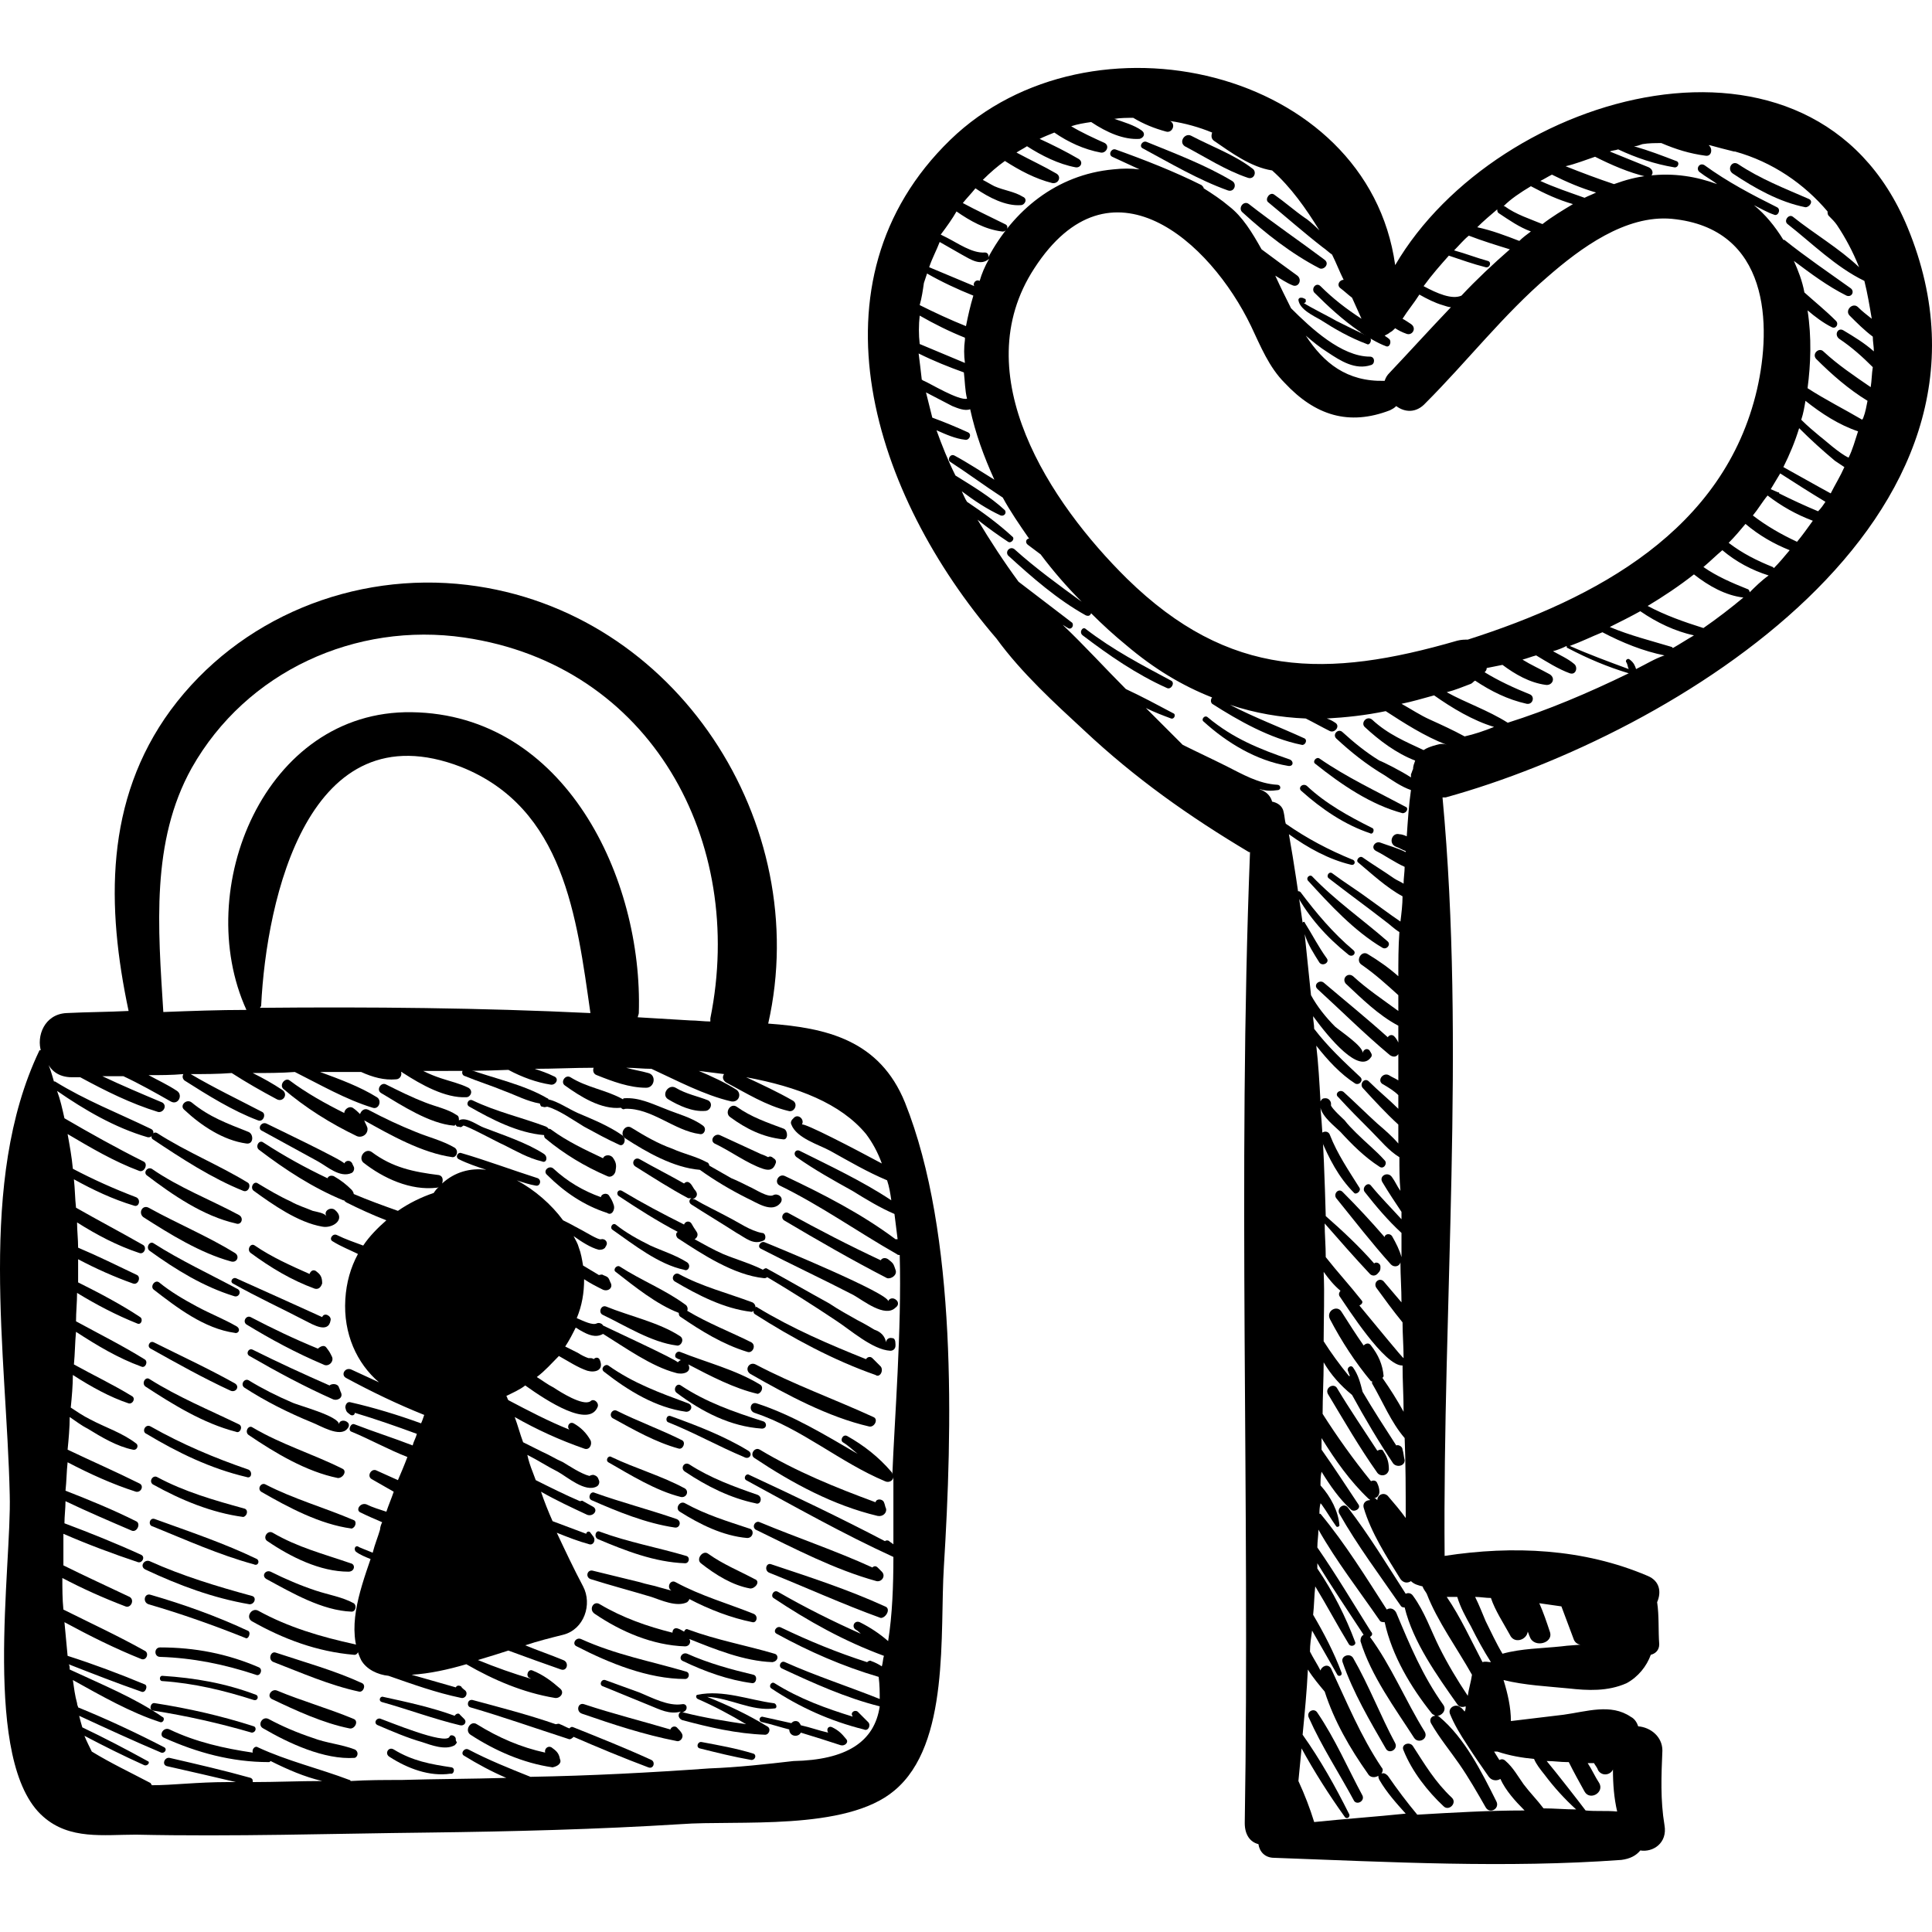 <?xml version="1.0" encoding="iso-8859-1"?>
<!-- Uploaded to: SVG Repo, www.svgrepo.com, Generator: SVG Repo Mixer Tools -->
<!DOCTYPE svg PUBLIC "-//W3C//DTD SVG 1.1//EN" "http://www.w3.org/Graphics/SVG/1.1/DTD/svg11.dtd">
<svg fill="#000000" version="1.1" id="Capa_1" xmlns="http://www.w3.org/2000/svg" xmlns:xlink="http://www.w3.org/1999/xlink" 
	 width="800px" height="800px" viewBox="0 0 561.981 561.981"
	 xml:space="preserve">
<g>
	<g>
		<path d="M263.236,320.693c-7.344-18.055-22.644-21.727-39.78-22.95c13.158-58.14-26.622-120.258-87.516-127.602
			c-33.048-3.978-66.402,9.486-86.292,36.414c-19.278,26.316-18.666,57.222-12.24,87.516c-6.12,0.306-11.934,0.306-18.054,0.611
			c-6.426,0.307-8.874,6.732-7.344,11.322c0,0,0,0,0-0.306s-0.612-0.306-0.612,0c-18.054,37.944-9.486,88.128-8.568,129.132
			c0.612,20.502-8.262,78.03,9.792,93.636c7.65,6.732,17.442,5.202,26.928,5.202c28.458,0.612,56.916-0.306,85.068-0.612
			c24.48-0.306,48.96-0.918,73.44-2.447c16.218-1.225,48.042,2.142,62.118-9.792c16.218-13.464,13.158-45.9,14.382-65.179
			C277.006,416.165,278.536,358.943,263.236,320.693z M55.769,223.385c15.912-28.152,47.736-42.534,79.254-37.944
			c54.468,7.956,82.008,59.364,71.604,110.772c0,0.307,0,0.612,0,0.918c-1.836,0-3.978-0.306-5.814-0.306
			c-5.202-0.306-10.098-0.612-15.3-0.918c0-0.307,0.306-0.918,0.306-1.225c1.224-39.167-21.42-86.903-66.096-87.516
			c-42.84-0.612-63.954,51.714-48.042,86.598c-7.956,0-16.218,0.307-24.174,0.612C45.977,269.897,43.834,244.805,55.769,223.385z
			 M171.742,294.683c-31.824-1.529-63.954-1.836-96.084-1.529c0-0.307,0.306-0.307,0.306-0.612
			c1.53-31.212,13.77-86.598,58.14-69.462C164.092,235.013,167.764,266.837,171.742,294.683z M259.564,429.017
			c0-0.306,0-0.611-0.306-0.918c-3.672-4.283-7.956-7.649-12.852-10.403c-1.224-0.612-2.142,1.224-1.224,1.836
			c1.53,0.918,2.754,2.142,4.284,3.366c-9.486-5.509-18.972-11.322-29.376-14.688c-1.836-0.612-2.448,2.142-0.612,2.754
			c13.77,4.59,24.786,14.382,37.944,19.891c1.224,0.611,2.448-0.307,2.448-1.225c0,0.612,0,1.53,0,2.143c0,5.201,0,11.321,0,17.441
			c-0.306-0.306-0.918-0.612-1.224-0.918c-0.306-0.306-0.918-0.306-1.224,0c-12.852-6.731-26.316-13.158-39.474-19.278
			c-0.918-0.611-1.836,0.918-0.918,1.53c14.076,7.65,28.152,15.606,42.84,22.338c0,8.263-0.306,16.83-1.53,24.48
			c-2.448-2.143-5.202-3.979-8.262-5.508c-1.53-0.612-2.448,1.224-1.224,2.142c0.612,0.306,1.224,0.918,1.53,1.224
			c-8.262-3.672-16.218-7.649-24.174-12.239c-1.224-0.612-2.142,1.224-1.224,1.836c10.098,6.731,20.502,12.546,32.13,16.83
			c-0.306,0.918-0.306,2.142-0.612,3.06c-0.918-0.612-2.142-1.224-3.06-1.53c-0.306-0.306-0.918,0-1.224,0.307
			c-8.568-2.754-16.83-6.12-25.092-10.099c-1.224-0.611-2.448,1.225-1.224,1.836c9.486,5.202,19.278,9.486,29.682,12.547
			c0.306,2.447,0.306,4.59,0.306,6.426c-9.18-3.672-18.666-6.732-27.54-10.71c-1.224-0.612-2.142,1.224-0.918,1.836
			c9.18,4.284,18.666,8.568,28.458,11.016c-1.53,10.404-9.792,15.606-25.092,15.912c-7.956,0.918-16.218,1.836-24.48,2.143
			c-17.136,1.224-34.578,2.142-52.02,2.447c-6.12-2.447-12.24-4.896-18.054-7.956c-1.224-0.611-2.448,1.225-1.224,1.836
			c3.978,2.448,7.956,4.591,12.24,6.427c-10.098,0.306-20.502,0.306-30.6,0.611c-4.896,0-9.792,0-14.688,0.307
			c0-0.307-0.306-0.307-0.306-0.307c-8.874-3.365-18.054-5.508-26.622-9.485c-0.918-0.612-1.836,0.611-1.53,1.529
			c-8.262-1.224-16.524-3.06-24.174-6.731c-1.836-0.918-3.366,1.836-1.53,2.448c9.486,4.283,19.584,7.038,30.294,7.038
			c0.306,0,0.306,0,0.612-0.307c4.896,2.448,9.792,4.59,14.994,5.814c-6.732,0-13.464,0.306-20.196,0.306
			c0-0.612,0-0.918-0.612-1.224c-7.65-2.143-15.606-3.979-23.562-5.814c-1.53-0.306-2.448,2.143-0.612,2.448
			c6.732,1.53,13.464,3.06,19.89,4.59c-0.918,0-1.53,0-2.448,0c-8.874,0-15.912,0.918-22.032,0.918c0-0.306-0.306-0.306-0.306-0.612
			c-5.814-3.06-11.628-5.813-17.136-9.18c-0.612-1.224-1.53-3.06-2.142-4.59c5.814,3.06,11.322,5.813,17.442,8.568
			c0.918,0.306,1.836-0.918,0.918-1.225c-6.12-3.366-12.546-6.731-18.972-9.792c-0.306-0.918-0.612-2.142-0.918-3.366
			c7.956,3.673,15.912,7.345,23.868,10.71c0.918,0.307,1.836-0.918,0.918-1.529c-8.262-4.284-16.83-8.263-25.092-11.628
			c0-0.307-0.306-0.612-0.306-1.225c-0.612-2.142-0.918-4.59-1.224-6.731c8.262,4.59,16.83,9.485,25.398,12.239
			c0.918,0.307,1.53-1.224,0.612-1.529c-7.956-5.508-17.748-9.486-26.928-13.771c0-0.611,0-1.224-0.306-1.529
			c7.038,2.754,14.076,5.508,21.114,7.956c1.224,0.611,2.142-1.837,0.918-2.143c-7.344-3.06-14.688-5.813-22.338-8.262
			c-0.306-3.366-0.612-6.426-0.918-9.792c7.344,3.978,14.688,7.649,22.338,10.71c1.53,0.612,2.448-1.836,0.918-2.448
			c-7.65-4.284-15.606-7.956-23.562-11.934c-0.306-3.061-0.306-6.12-0.306-9.181c5.814,3.061,11.934,5.814,18.36,8.263
			c1.53,0.611,2.754-1.836,1.224-2.754c-6.426-3.061-13.158-6.12-19.278-9.181c0-3.06,0-6.12,0-9.18
			c7.038,3.06,14.382,5.814,21.726,8.262c1.224,0.307,2.142-1.529,0.918-2.142c-7.344-3.366-14.994-6.426-22.338-9.18
			c0-2.143,0.306-4.284,0.306-6.427c6.426,3.061,12.852,5.814,19.278,8.568c1.53,0.612,2.754-2.142,1.224-2.754
			c-6.732-3.366-13.464-6.12-20.502-8.874c0.306-2.754,0.306-5.508,0.612-8.262c6.426,3.365,13.158,6.426,19.89,8.567
			c1.53,0.307,2.448-1.836,0.918-2.447c-6.732-3.366-13.77-6.427-20.808-9.792c0.306-3.061,0.612-6.427,0.612-9.486
			c1.836,1.224,3.366,2.448,5.202,3.366c3.978,2.447,8.568,5.201,13.158,6.12c1.224,0.306,1.836-1.225,0.918-1.837
			c-3.978-3.06-8.874-4.59-13.464-7.037c-1.836-0.919-3.672-2.143-5.508-3.366c0.306-3.061,0.612-6.427,0.612-9.486
			c5.202,3.366,10.71,6.426,16.218,8.262c1.224,0.307,2.142-1.529,0.918-2.142c-5.508-3.366-11.322-6.12-16.83-9.18
			c0.306-3.061,0.306-6.427,0.612-9.486c6.12,3.978,12.24,7.65,18.972,10.098c1.224,0.612,2.142-1.529,0.918-2.142
			c-6.426-3.979-13.158-7.344-19.89-11.017c0-2.754,0.306-5.508,0.306-8.262c5.508,3.366,11.322,6.426,17.442,8.874
			c1.224,0.612,1.836-1.224,0.918-1.836c-5.508-3.672-11.934-7.038-18.054-10.098c0-2.143,0-4.284,0-6.732
			c5.202,2.754,10.71,5.202,15.912,7.038c1.53,0.612,2.448-1.836,1.224-2.448c-5.814-2.754-11.322-5.508-17.136-7.956
			c0-2.447-0.306-4.896-0.306-7.344c5.814,3.672,11.628,6.732,18.054,8.874c1.53,0.612,2.448-1.836,0.918-2.448
			c-6.426-3.672-12.852-7.038-19.278-10.71c-0.306-2.754-0.306-5.508-0.612-8.262c5.508,3.06,11.322,5.814,17.442,7.65
			c1.53,0.611,2.142-1.836,0.612-2.448c-6.426-2.448-12.546-5.202-18.36-8.262c-0.306-3.366-0.918-6.732-1.53-10.099
			c6.732,3.979,13.464,7.956,20.808,10.71c1.53,0.612,2.754-2.142,1.224-2.754c-7.956-3.978-15.606-8.262-22.95-12.546
			c-0.612-2.754-1.224-5.508-2.142-7.956c7.956,5.508,16.83,10.71,26.316,13.464c1.53,0.307,2.448-1.836,0.918-2.448
			c-9.486-4.59-18.972-8.262-27.846-13.77h-0.306c-0.612-2.142-1.224-4.284-2.142-6.12c0.918,2.754,3.366,4.896,7.344,4.896
			c0.918,0,1.53,0,2.448,0c7.344,3.978,14.688,7.649,22.644,10.098c1.53,0.306,2.754-1.836,1.224-2.754
			c-5.814-2.448-11.628-4.896-17.442-7.65c2.142,0,3.978,0,6.12,0c4.59,2.143,9.486,4.896,13.77,7.345
			c2.142,1.224,3.672-1.837,1.836-3.061c-2.754-1.836-5.508-3.06-8.262-4.59c3.366,0,6.732,0,10.098-0.306
			c-0.306,0.611-0.306,1.224,0.306,1.836c6.732,4.283,14.076,8.874,21.42,11.628c1.53,0.611,2.448-1.836,1.224-2.448
			c-7.038-3.672-14.076-7.038-20.808-11.016c3.978,0,7.956,0,11.934-0.307c4.284,2.754,8.568,5.202,13.158,7.65
			c1.836,0.918,3.366-1.53,1.53-2.754c-2.754-1.836-5.508-3.366-8.568-4.896c3.978,0,8.262,0,12.24-0.306
			c7.344,3.672,14.688,7.956,22.644,10.404c1.836,0.611,2.754-2.143,1.224-3.061c-4.896-3.06-10.71-5.202-16.524-7.344
			c3.978,0,7.956,0,11.934,0c3.366,1.53,6.732,2.448,10.098,2.142c1.224,0,1.836-1.224,1.53-2.142h0.306c0,0,0,0.306,0.306,0.306
			c5.202,3.366,12.24,7.345,18.36,7.038c1.224,0,2.142-1.836,0.612-2.754c-2.448-1.224-5.202-1.836-7.956-2.754
			c-1.836-0.612-3.366-1.224-5.202-2.142c2.142,0,3.978,0,6.12,0c5.202,0,11.628,0,18.666-0.307
			c3.978,2.143,8.262,3.672,12.24,4.284c1.53,0.306,2.754-1.836,0.918-2.448c-1.836-0.918-3.672-1.529-5.508-2.142
			c5.508,0,11.322-0.306,17.136-0.306c-0.306,0.918,0,1.836,0.918,2.142c4.59,1.836,9.486,3.672,14.382,3.672
			c2.448,0,3.06-3.672,0.612-4.284c-2.142-0.611-4.284-0.918-6.426-1.529c2.448,0,4.896,0.306,7.344,0.306
			c7.344,3.366,15.3,7.649,23.256,9.486c2.142,0.306,3.06-2.143,1.53-3.366c-3.366-2.143-7.344-3.979-11.016-5.508
			c2.448,0.306,4.896,0.611,7.344,0.918c-0.612,0.918-0.306,1.836,0.612,2.447c5.814,3.061,11.628,6.732,18.054,8.263
			c1.836,0.611,3.06-2.143,1.224-3.061c-4.284-2.448-8.874-4.59-13.464-6.731c14.994,2.754,27.54,7.649,34.884,16.523
			c1.836,2.448,3.366,5.202,4.59,8.568c-7.956-4.284-22.644-11.935-23.256-11.322c0.918-1.53-1.224-3.366-2.448-1.836l-0.306,0.306
			c-0.306,0.307-0.612,0.918-0.306,1.53c1.53,3.979,7.956,5.814,11.322,7.65c5.508,3.06,10.71,6.12,16.524,8.567
			c0.612,1.836,0.918,3.672,1.224,5.814c-8.262-5.508-18.054-10.098-26.622-14.382c-1.224-0.612-2.142,0.918-0.918,1.836
			c5.202,3.672,10.71,6.731,16.218,9.792c3.978,2.448,7.956,4.896,12.24,6.731c0.306,2.448,0.612,4.896,0.918,7.345
			c-0.306,0-0.612,0-0.612,0c-9.792-7.345-21.114-13.158-32.13-18.36c-1.836-0.918-3.366,1.836-1.53,2.754
			c11.934,5.814,22.644,13.464,33.966,19.89c0.306,0.307,0.612,0.307,0.918,0.307C262.318,386.789,260.176,413.105,259.564,429.017z
			"/>
		<path d="M73.822,502.151c-9.486-3.061-18.972-5.202-28.764-6.732c-1.224-0.306-1.836,1.836-0.612,2.143
			c9.792,1.529,19.278,3.672,28.764,6.426C74.435,503.987,74.74,502.457,73.822,502.151z"/>
		<path d="M74.435,492.971c-8.874-3.365-17.748-4.896-27.234-5.508c-0.918,0-0.918,1.53,0,1.53
			c9.18,0.612,18.054,2.754,26.622,5.508C75.046,494.807,75.353,493.277,74.435,492.971z"/>
		<path d="M75.353,485.015c-9.18-3.978-18.666-5.813-28.764-5.813c-1.836,0-1.836,2.754,0,2.754
			c9.486,0.306,18.666,2.142,27.846,5.202C75.658,487.77,76.576,485.627,75.353,485.015z"/>
		<path d="M71.986,474.305c-9.18-4.283-18.666-7.649-28.152-10.403c-1.836-0.612-2.448,2.142-0.612,2.754
			c9.486,2.754,18.972,6.12,28.152,9.792C72.292,477.06,73.21,474.611,71.986,474.305z"/>
		<path d="M73.21,464.207c-10.098-2.754-20.196-5.813-29.682-10.098c-1.53-0.612-3.06,1.529-1.224,2.447
			c9.792,4.591,19.584,8.263,30.294,10.099C74.128,466.655,74.74,464.513,73.21,464.207z"/>
		<path d="M74.74,453.497c-9.486-4.59-19.584-7.956-29.682-11.628c-1.53-0.612-2.142,1.836-0.612,2.142
			c9.792,3.979,19.278,8.263,29.376,11.017C75.046,455.639,75.658,454.109,74.74,453.497z"/>
		<path d="M71.068,438.81c-8.874-2.448-17.442-4.896-25.398-9.181c-1.224-0.611-2.448,1.225-1.224,2.143
			c8.262,4.59,17.136,8.262,26.316,9.485C71.986,440.951,72.292,439.115,71.068,438.81z"/>
		<path d="M72.292,427.487c-9.792-3.366-19.278-7.344-28.458-12.546c-1.53-0.918-2.754,1.529-1.224,2.142
			c9.18,5.508,18.666,10.098,29.07,12.546C73.21,430.241,73.517,428.099,72.292,427.487z"/>
		<path d="M69.539,414.329c-8.874-4.284-17.748-7.956-26.01-13.158c-1.224-0.918-2.448,1.225-1.224,2.143
			c7.956,5.201,16.83,10.71,26.316,13.157C69.844,417.083,70.762,414.941,69.539,414.329z"/>
		<path d="M68.314,402.396c-7.65-4.284-15.606-7.956-23.562-11.935c-1.224-0.612-2.142,1.224-0.918,1.836
			c7.65,4.284,15.3,8.568,23.256,12.24C68.621,405.149,69.844,403.313,68.314,402.396z"/>
		<path d="M68.926,385.871c-3.672-2.142-7.65-3.672-11.628-5.814c-3.978-2.142-7.65-4.283-11.016-7.037
			c-1.224-0.919-2.754,1.224-1.53,2.142c6.732,5.202,14.688,11.322,23.562,12.546C69.232,388.013,70.15,386.789,68.926,385.871z"/>
		<path d="M68.926,374.855c-7.956-4.284-16.524-8.263-24.174-13.158c-1.224-0.918-2.448,1.224-1.224,2.142
			c7.65,5.508,15.606,10.404,24.48,13.158C69.539,377.609,70.457,375.467,68.926,374.855z"/>
		<path d="M68.314,364.451c-7.956-4.896-16.83-8.568-25.092-13.158c-1.836-0.918-3.06,1.53-1.53,2.754
			c7.65,4.896,16.524,10.404,25.398,12.853C68.926,367.511,69.844,365.369,68.314,364.451z"/>
		<path d="M69.539,353.435c-8.568-4.59-17.442-7.955-25.398-13.464c-1.224-0.611-2.448,0.918-1.53,1.836
			c7.65,5.814,16.524,11.935,26.01,14.076C70.15,356.495,71.068,354.354,69.539,353.435z"/>
		<path d="M71.986,343.949c-8.568-5.202-17.748-8.874-26.316-14.382c-1.224-0.612-2.142,1.224-1.224,1.836
			c8.262,5.508,17.136,11.321,26.316,14.994C72.292,347.009,73.21,344.562,71.986,343.949z"/>
		<path d="M72.292,329.261c-6.12-2.447-11.322-4.283-16.524-8.567c-1.53-1.225-3.672,0.918-2.142,2.142
			c4.896,4.59,11.322,8.874,18.054,9.792C73.822,332.933,73.822,329.873,72.292,329.261z"/>
		<path d="M103.198,508.883c-3.978-1.529-8.262-1.836-12.24-3.366c-4.59-1.529-8.874-3.365-12.852-5.508
			c-1.836-0.918-3.366,1.836-1.53,2.754c7.344,4.284,17.748,9.181,26.622,8.568C104.116,511.025,104.422,509.495,103.198,508.883z"
			/>
		<path d="M102.893,500.009c-7.344-3.06-14.994-5.201-22.338-8.262c-1.53-0.612-3.06,1.53-1.53,2.448
			c7.038,3.366,14.994,7.038,22.644,8.567C103.198,503.069,104.422,500.621,102.893,500.009z"/>
		<path d="M105.34,489.605c-7.956-3.673-16.83-6.12-25.092-8.874c-1.53-0.612-2.448,2.142-0.612,2.754
			c7.956,3.06,16.218,6.731,24.786,8.567C105.646,492.359,106.564,490.217,105.34,489.605z"/>
		<path d="M103.198,478.283c-9.792-2.143-19.278-4.896-28.152-9.792c-1.836-0.918-3.672,1.836-1.836,3.06
			c9.18,5.202,18.972,8.874,29.682,9.792C104.422,481.649,105.034,478.589,103.198,478.283z"/>
		<path d="M102.893,466.349c-3.366-1.836-7.344-2.447-11.016-3.672c-4.59-1.529-8.874-3.365-13.158-5.508
			c-1.53-0.612-2.754,1.225-1.224,2.143c7.344,3.978,16.218,9.18,24.786,9.485C103.504,468.797,103.811,466.961,102.893,466.349z"/>
		<path d="M101.975,454.721c-7.956-2.754-15.3-4.59-22.644-8.874c-1.53-0.918-3.06,1.53-1.53,2.448
			c6.732,4.59,15.3,8.874,23.562,8.874C103.198,457.169,103.504,455.027,101.975,454.721z"/>
		<path d="M102.893,442.175c-8.568-3.672-17.442-6.12-25.704-10.403c-1.224-0.612-2.448,1.224-1.224,2.142
			c7.956,4.59,17.136,9.486,26.316,10.71C103.504,444.317,103.811,442.481,102.893,442.175z"/>
		<path d="M99.526,427.181c-8.568-4.283-17.748-7.037-26.01-11.934c-1.224-0.918-2.448,1.224-1.224,2.142
			c7.65,5.202,16.83,10.71,26.01,12.547C99.833,429.935,101.056,427.793,99.526,427.181z"/>
		<path d="M101.362,414.023C101.362,414.023,101.056,413.717,101.362,414.023c-0.918-1.225-2.754-0.918-2.754,0.306
			c0-2.448-11.934-5.508-13.77-6.426c-4.284-1.836-8.568-3.979-12.546-6.426c-1.224-0.612-2.448,1.224-1.224,2.142
			c6.12,3.978,12.852,7.344,19.584,10.098c2.448,0.918,8.262,4.59,10.404,1.836C101.362,415.247,101.668,414.635,101.362,414.023z"
			/>
		<path d="M98.608,403.619c-0.306-1.224-2.142-1.224-2.754-0.612c-7.65-3.366-14.994-6.731-22.338-10.403
			c-1.224-0.612-2.142,1.224-0.918,1.836c7.956,4.59,15.912,8.874,24.174,12.546c1.224,0.611,3.06-0.307,2.448-1.836
			C98.915,404.537,98.915,404.231,98.608,403.619z"/>
		<path d="M96.466,394.439c-0.612-1.225-0.612-1.225-1.53-2.448c-0.612-0.918-1.836-0.307-2.448,0.306
			c-6.732-2.754-13.158-5.813-19.584-9.18c-1.224-0.612-2.448,1.224-1.224,2.142c7.038,4.284,14.382,8.263,22.338,11.628
			C95.548,397.805,97.384,395.969,96.466,394.439z"/>
		<path d="M93.712,383.117c0,0-22.95-10.404-25.092-11.322c-0.918-0.306-1.836,0.918-0.918,1.53
			c7.038,3.978,14.382,7.344,21.42,11.016c1.836,0.918,6.426,3.672,7.038-0.306C96.466,382.812,94.324,381.587,93.712,383.117z"/>
		<path d="M92.183,369.959c-0.918-0.918-1.836-0.306-2.142,0.612c-5.508-2.448-11.016-4.896-15.912-8.262
			c-1.224-0.919-2.448,1.224-1.224,2.142c5.814,4.284,11.934,7.956,18.666,10.404c1.224,0.306,1.836-0.612,2.142-1.53
			C93.712,371.795,93.406,370.877,92.183,369.959z"/>
		<path d="M97.384,351.905c-1.224-0.918-3.366,0.306-2.448,1.836c-0.612-0.918-2.754-1.225-3.978-1.53
			c-2.142-0.918-4.284-1.53-6.426-2.754c-3.366-1.53-6.426-3.366-9.486-5.202c-1.224-0.918-2.448,1.225-1.224,2.143
			c5.508,3.978,12.852,9.18,19.89,10.403C96.772,357.413,100.75,354.659,97.384,351.905z"/>
		<path d="M221.008,402.701c-7.038-4.284-15.606-6.426-23.256-9.486c-1.224-0.306-1.836,1.53-0.918,1.836
			c0.306,0.307,0.918,0.307,1.224,0.612c-0.306,0-0.612,0.306-0.918,0.612c0-0.612-19.89-9.792-21.726-10.71l0,0
			c-0.306-0.612-1.224-0.918-1.836-0.612c-1.224,0.612-3.672-0.612-5.814-1.53c1.53-3.672,2.142-7.344,2.142-11.322
			c1.836,1.225,3.672,2.143,5.508,3.061c1.53,0.612,3.06-0.612,2.142-2.142c-0.612-1.53-0.612-1.53-2.142-2.143
			c-0.306-0.306-0.918,0-1.224,0c-1.53-0.918-3.06-1.836-4.59-2.754c-0.306-1.836-0.612-3.672-1.224-5.202
			c-0.306-1.224-0.918-2.142-1.53-3.366c2.142,1.53,4.896,3.366,7.344,3.979c0.612,0,1.224,0,1.836-0.612
			c0-0.306,0.306-0.306,0.306-0.611c0.612-0.918-0.306-2.143-1.53-1.836c-0.612,0.306-4.59-2.143-5.202-2.448
			c-1.224-0.612-2.754-1.53-3.978-2.143c-0.612-0.306-1.224-0.611-1.836-0.918c-3.366-4.59-8.262-8.874-13.464-11.628
			c1.836,0.612,3.672,1.225,5.508,1.53c1.224,0.306,1.836-1.53,0.612-2.142c-7.65-2.448-14.994-5.202-22.338-7.345
			c-0.918-0.306-1.836,1.225-0.612,1.836c2.448,1.225,5.202,2.143,7.956,3.061c-4.59-0.612-9.18,0.611-12.852,3.978
			c0.306-0.918,0.306-2.142-0.918-2.447c-7.344-0.919-13.464-2.143-19.584-6.732c-1.836-1.224-3.978,1.53-2.448,3.06
			c5.814,4.591,13.77,8.263,21.42,7.345c0.306,0,0.612-0.307,0.612-0.307c-0.612,0.612-0.918,0.918-1.53,1.836
			c-3.672,1.225-7.344,3.061-10.404,5.202c-4.284-1.53-8.568-3.06-12.852-4.896c0-0.307-0.306-0.918-0.612-1.225
			c-1.53-1.529-3.06-2.754-5.202-3.978c-0.918-0.306-1.53,0-1.836,0.612c-6.426-3.061-12.546-6.427-18.666-10.404
			c-1.224-0.918-2.448,1.224-1.224,2.142c7.65,5.814,15.606,11.017,24.48,14.688h0.306c0,0.306,0.306,0.306,0.612,0.611
			c3.672,1.836,7.65,3.673,11.628,5.202c-2.448,2.143-4.896,4.59-6.732,7.345c-2.448-0.918-5.202-1.837-7.65-3.061
			c-1.224-0.612-2.448,1.224-1.224,1.836c2.448,1.53,4.896,2.448,7.344,3.672c-2.142,3.979-3.366,8.263-3.672,13.158
			c-0.612,10.098,3.366,18.666,9.792,24.174c-2.754-1.224-5.202-2.448-7.956-3.672c-1.836-0.918-3.366,1.53-1.53,2.448
			c7.344,3.978,14.994,7.649,22.644,10.71c-0.306,0.918-0.612,1.836-0.918,2.448c-6.732-2.448-13.77-4.59-20.502-6.12
			c-0.918-0.307-1.53,0.611-1.53,1.53c0.306,1.224,0.306,1.224,1.53,2.142c0.612,0.306,1.224,0,1.224-0.612
			c6.12,1.836,12.24,3.979,18.054,6.12c-0.306,1.224-0.918,2.143-1.224,3.366c-5.508-2.142-11.322-3.979-16.83-6.12
			c-1.224-0.612-2.142,1.836-0.918,2.142c5.202,2.143,10.71,5.202,16.218,7.345c-0.918,2.447-1.836,4.59-2.754,6.731
			c-2.142-0.918-3.978-1.836-6.12-2.754c-1.53-0.918-3.06,1.53-1.53,2.448c2.142,1.224,4.284,2.448,6.426,3.672
			c-0.612,1.836-1.53,3.979-2.142,5.814c-1.836-0.612-3.978-1.225-5.814-2.143c-1.836-0.612-3.366,1.836-1.53,2.448
			c1.836,0.918,3.978,1.836,6.12,2.754c-0.306,0.612-0.612,1.53-0.612,2.142c-0.612,2.143-1.53,4.284-2.142,6.732
			c-2.142-0.918-3.978-1.53-4.284-1.836c-0.918-0.307-1.224,0.918-0.612,1.53c1.224,0.918,2.754,1.529,4.284,2.142
			c-3.366,9.792-7.038,20.502-2.754,29.376c1.53,2.754,4.896,4.284,7.956,4.59c7.038,2.448,13.77,4.896,21.114,6.426
			c1.224,0.307,2.142-1.224,1.224-2.142c-0.306-0.306-0.918-0.612-1.224-1.224c-0.612-0.307-1.224-0.307-1.53,0.306
			c-4.284-1.224-8.568-2.448-12.852-3.672c5.202-0.306,10.71-1.53,15.912-3.061l0,0c7.956,4.591,16.524,8.263,25.704,9.793
			c1.53,0.306,3.06-1.53,1.53-2.755c-2.448-2.142-4.896-3.978-7.956-5.201c-1.224-0.612-2.142,1.529-0.918,2.142
			c0.306,0,0.306,0.306,0.612,0.306c-5.202-1.529-10.404-3.365-15.606-5.508c3.06-0.918,6.12-1.836,8.874-2.754
			c4.896,1.836,10.098,3.672,15.3,5.508c1.836,0.612,2.448-2.142,0.612-2.754c-3.672-1.53-7.344-2.754-11.016-4.284
			c3.672-1.224,7.344-2.142,11.016-3.06c6.12-1.53,8.568-8.874,5.814-14.076c-2.754-5.202-5.202-10.404-7.65-15.605
			c3.06,1.224,6.12,2.447,9.486,3.365c1.224,0.307,1.836-1.224,1.224-2.142l-0.918-1.224c-0.306-0.612-1.224-0.307-1.224,0.306
			c-3.366-1.224-6.426-2.448-9.792-3.672c-1.224-2.754-2.448-5.814-3.366-8.568c4.284,2.448,8.874,4.59,13.464,6.732
			c1.836,0.611,3.366-1.53,1.53-2.448l-2.754-1.53c-0.306-0.306-0.612,0-0.918,0c-4.284-1.836-8.568-3.978-12.852-6.12
			c-0.306-0.918-0.612-1.529-0.918-2.447c-0.612-1.53-1.224-3.366-1.53-4.896c3.06,1.53,5.814,3.366,8.874,4.896
			c2.754,1.529,7.956,6.12,11.322,4.283c0.612-0.306,0.918-1.224,0.612-1.836c-0.306-0.918-0.612-1.224-1.53-1.529
			c-0.306,0-0.612,0-1.224,0.306c-2.448-0.612-6.12-3.06-7.65-3.979c-2.142-0.918-3.978-2.142-6.12-3.06
			c-1.836-0.918-3.672-1.836-5.508-2.754c-0.918-2.448-1.53-4.896-2.448-7.344c6.426,3.672,13.158,6.731,20.196,9.18
			c1.53,0.612,2.448-1.224,1.836-2.448c-1.224-2.142-2.754-3.672-4.896-4.896c-1.224-0.612-2.142,0.918-1.224,1.836
			c-6.12-2.448-11.934-5.508-17.748-8.568c-0.306-0.306-0.306-0.918-0.612-1.224c1.836-0.918,3.978-1.836,5.508-3.061
			c6.426,4.591,18.666,12.547,21.114,6.12c0.306-1.224-1.224-2.447-2.142-1.529c-2.142,1.529-8.874-2.755-10.71-3.979
			c-1.836-0.918-3.366-2.142-4.896-3.06c2.448-1.836,4.284-3.979,6.426-6.12c2.754,1.53,5.508,3.366,8.262,4.284
			c2.142,0.611,4.896,0,3.672-3.061c-0.306-0.918-1.224-0.918-1.836-0.306c-0.306-0.307-0.612-0.307-1.53-0.307
			c-0.918-0.306-2.142-0.918-3.06-1.529c-1.224-0.612-2.448-1.225-3.672-1.836c1.224-1.836,2.142-3.673,3.06-5.509
			c0.612,0.307,0.918,0.612,1.53,0.918c2.142,1.225,4.284,2.143,6.426,0.918c6.426,3.979,14.076,9.486,21.114,11.322
			c1.836,0.612,4.896,0,3.672-2.448c6.426,3.366,13.464,7.038,20.196,8.568C221.62,405.149,222.232,403.313,221.008,402.701z"/>
		<path d="M102.586,338.747c-0.306-1.224-1.836-1.53-2.448-0.306c0.306-0.612-20.808-10.71-22.644-11.628
			c-1.53-0.612-2.754,1.529-1.224,2.142c5.508,3.06,10.71,5.814,16.218,8.874c2.754,1.53,6.426,4.896,9.792,3.366
			c0.612-0.307,0.918-1.225,0.612-1.836L102.586,338.747z"/>
		<path d="M132.269,333.851c-3.672-2.142-7.65-3.06-11.322-4.59c-4.59-1.836-9.18-3.978-13.77-6.426
			c-1.224-0.612-2.142,0.306-2.448,1.225c-0.612-0.612-1.224-1.225-2.142-1.837c-1.224-0.611-2.448,0.612-2.448,1.53
			c-5.508-2.754-11.016-5.813-15.912-9.485c-1.224-0.919-3.06,1.224-1.836,2.447c6.426,5.508,13.77,10.099,21.42,13.771
			c1.53,0.611,3.366-0.612,3.06-2.448c-0.306-0.918-0.612-1.224-0.918-2.142c7.65,4.283,16.83,9.485,25.704,10.71
			C132.88,336.605,133.492,334.77,132.269,333.851z"/>
		<path d="M131.351,514.085c-6.12-0.918-11.322-1.836-16.83-5.202c-1.53-0.918-2.754,1.225-1.224,2.143
			c5.202,3.366,11.628,5.813,17.748,4.896C131.962,516.228,132.574,514.392,131.351,514.085z"/>
		<path d="M132.574,505.823c0-0.918-1.53-1.53-1.836-0.612c-1.224,2.448-18.054-4.59-19.89-5.202
			c-1.224-0.611-2.448,1.225-0.918,1.836c4.284,1.836,8.568,3.672,12.852,4.896c2.754,0.918,6.732,2.448,9.486,0.918
			c0.306-0.306,0.612-0.612,0.612-0.918C132.574,506.435,132.574,506.129,132.574,505.823z"/>
		<path d="M135.022,500.009c-0.306-0.306-0.918-0.918-1.224-1.224c-0.306-0.612-1.224-0.306-1.53,0.306
			c-6.732-2.447-13.77-3.978-20.808-5.508c-0.918-0.306-1.53,1.225-0.306,1.53c7.65,2.142,14.994,4.896,22.644,6.731
			C135.022,502.151,135.94,500.927,135.022,500.009z"/>
		<path d="M158.278,335.688c-5.202-3.366-11.934-5.509-17.442-7.65c-1.836-0.612-5.202-3.366-7.344-2.142
			c0-0.612,0-1.225-0.612-1.53c-2.754-1.836-6.12-2.448-9.18-3.672c-3.978-1.53-7.65-3.366-11.322-5.202
			c-1.53-0.918-3.06,1.53-1.53,2.448c6.12,3.672,14.076,8.874,21.114,9.485c0.306,0,0.306,0,0.612-0.306
			c0,0.306,0.306,0.612,0.612,0.612c0,0,0,0,0.306,0c0.612,0.306,0.918,0,1.224-0.307c0.612-0.306,10.71,5.202,11.628,5.509
			c3.672,1.836,7.344,3.978,11.322,4.896C158.89,338.441,159.502,336.605,158.278,335.688z"/>
		<path d="M178.168,336.605c-0.918-0.918-2.448-0.612-2.754,0.306c-5.202-2.448-10.404-4.896-14.994-8.262
			c-0.306-0.307-0.612-0.307-0.918-0.307c0-0.306-0.306-0.306-0.612-0.611c-7.344-2.754-14.382-4.284-21.42-7.65
			c-1.224-0.612-2.142,1.224-0.918,1.836c6.426,3.672,14.076,7.65,21.726,8.262c0,0.307,0,0.612,0.306,0.918
			c5.508,4.591,11.628,8.263,18.054,11.017c1.224,0.611,2.448-0.612,2.448-1.836C179.393,338.747,179.086,337.829,178.168,336.605z"
			/>
		<path d="M180.922,330.179c-3.978-2.754-8.568-4.59-12.852-6.426c-2.754-1.224-5.814-3.366-8.568-3.978c0,0,0-0.307-0.306-0.307
			c-6.732-3.978-15.606-5.813-23.256-8.567c-1.53-0.612-2.142,1.836-0.612,2.142c3.672,1.53,7.65,2.754,11.322,4.284
			c3.366,1.224,6.732,3.06,10.404,3.672c0,0.306,0.306,0.918,0.612,0.918h0.306c0.306,0.306,0.918,0,1.224,0
			c3.366,0.918,7.65,3.979,10.71,5.814c3.366,1.836,6.732,3.672,10.098,5.201C181.534,333.851,182.452,331.097,180.922,330.179z"/>
		<path d="M162.868,511.637c-0.306-1.836-1.224-2.447-2.448-3.365c-1.224-0.612-2.142,0.611-1.836,1.529
			c-7.038-1.529-13.464-4.284-19.89-8.262c-1.836-1.224-3.672,1.836-1.836,3.06c7.038,4.591,15.3,8.263,23.868,9.486
			C162.256,513.779,163.48,512.861,162.868,511.637z"/>
		<path d="M189.49,511.943c-7.344-3.366-14.994-6.427-22.644-9.486c-0.612-0.306-0.918,0-1.224,0.306
			c-0.918-0.306-1.836-0.918-2.754-1.224c-0.306-0.306-0.918,0-1.224,0c-7.956-2.754-16.218-4.896-24.174-7.038
			c-1.53-0.306-1.836,1.836-0.612,2.143c9.486,2.754,18.972,6.119,28.458,9.18c0.612,0.306,1.224-0.307,1.53-0.612
			c7.038,3.061,14.382,6.12,21.726,8.874C190.103,514.697,190.714,512.555,189.49,511.943z"/>
		<path d="M178.475,350.375c-0.306-0.918-0.612-1.53-1.224-2.448c-0.612-1.224-2.448-0.611-2.448,0.307
			c-5.202-1.836-9.792-4.59-13.77-8.263c-1.224-1.224-3.366,0.612-1.836,1.836c4.896,4.896,10.71,8.874,17.442,11.017
			C177.862,353.741,179.086,351.905,178.475,350.375z"/>
		<path d="M204.484,327.425c-3.366-2.447-7.344-3.365-11.016-4.896c-3.978-1.53-7.65-3.366-11.934-3.061c0,0-0.306,0-0.306,0.307
			l0,0c-4.896-2.754-10.404-3.366-15.3-6.427c-1.53-0.918-3.06,1.53-1.53,2.448c4.284,3.061,10.404,7.038,16.218,6.426
			c0.306,0.307,0.612,0.612,1.224,0.307c7.65-0.307,14.382,6.426,21.726,7.344C204.791,330.179,205.708,328.343,204.484,327.425z"/>
		<path d="M198.364,504.293c-0.306-0.612-0.918-1.224-1.224-1.53c-0.612-0.918-1.836-0.611-2.142,0.307
			c-8.262-2.448-16.83-4.59-25.092-7.344c-1.836-0.612-2.448,2.142-0.612,2.754c8.874,3.06,18.054,6.119,27.54,7.956
			C197.752,506.741,198.977,505.517,198.364,504.293z"/>
		<path d="M225.292,496.949c0.918,0,0.612-1.53-0.306-1.53c-7.038-0.918-14.688-3.978-22.032-2.448c-0.612,0-0.612,0.918,0,1.225
			c4.896,2.142,9.486,4.59,14.076,7.344c-6.12-0.918-11.934-1.836-18.054-3.366c-0.306,0-0.612,0-0.918,0
			c0.306,0,0.612,0,0.918-0.306c1.224-0.612,0.918-2.448-0.612-2.143c-3.978,0.612-8.568-1.836-12.24-3.365
			c-3.366-1.225-6.732-2.448-10.098-3.673c-1.224-0.306-1.836,1.53-0.612,1.837c4.59,1.836,8.874,3.672,13.464,5.508
			c3.06,1.224,5.814,2.754,9.18,1.836c-0.918,0.612-0.918,1.836,0.306,2.448c7.956,2.142,15.912,3.978,24.174,4.283
			c1.224,0,1.836-1.836,0.612-2.447c-5.508-3.366-11.322-6.12-17.442-8.568C212.44,493.889,218.561,497.867,225.292,496.949z"/>
		<path d="M199.588,486.239c-10.404-3.061-20.502-4.896-30.6-9.486c-1.53-0.612-2.754,1.53-1.224,2.143
			c9.486,4.896,20.808,9.485,31.518,9.485C200.506,488.381,200.812,486.545,199.588,486.239z"/>
		<path d="M225.292,481.037c-8.262-2.448-16.83-3.979-25.092-7.038c-0.612-0.306-0.918,0-1.224,0.612
			c-0.612-0.307-0.918-0.612-1.836-0.918c-0.918-0.307-1.53,0.306-1.53,1.224c-7.344-1.836-14.382-4.284-21.114-8.262
			c-1.836-1.225-3.366,1.529-1.53,2.754c7.65,5.202,16.83,9.18,26.316,9.486c1.224,0,1.836-1.225,1.224-2.143
			c7.65,3.061,15.912,6.426,24.174,6.732C226.517,483.179,226.517,481.343,225.292,481.037z"/>
		<path d="M219.172,469.409c-7.65-3.061-15.3-5.202-22.644-9.18c-1.53-0.918-2.754,1.529-1.224,2.447
			c-1.224-0.306-2.142-0.611-3.366-0.918c-1.836-0.611-3.978-0.918-5.814-1.529l-13.77-3.366c-1.53-0.307-2.142,1.836-0.612,2.448
			c5.814,1.836,11.628,3.365,17.748,5.201c2.754,0.918,7.344,3.061,10.404,1.53c0.306-0.306,0.612-0.612,0.612-0.918
			c5.814,3.06,12.24,5.508,18.36,6.732C220.09,472.163,220.702,470.021,219.172,469.409z"/>
		<path d="M199.588,452.579c-8.262-2.448-16.83-3.979-25.092-7.038c-1.224-0.612-1.836,1.53-0.612,2.142
			c7.956,3.366,16.524,6.732,25.398,7.038C200.506,454.721,200.812,452.885,199.588,452.579z"/>
		<path d="M196.834,441.869c-7.956-2.754-16.218-4.896-23.868-7.65c-1.224-0.611-2.142,1.53-0.918,2.143
			c7.65,3.366,15.912,6.731,24.174,7.956C197.752,444.623,198.364,442.481,196.834,441.869z"/>
		<path d="M199.282,432.995c-6.732-3.672-14.382-5.814-21.42-9.18c-0.918-0.612-1.836,0.918-0.918,1.529
			c6.426,3.672,13.77,8.263,21.114,10.099C199.588,435.749,200.506,433.913,199.282,432.995z"/>
		<path d="M198.364,418.919c-6.12-3.06-12.852-5.508-18.972-8.568c-1.224-0.611-2.448,1.225-1.224,2.143
			c6.12,3.366,12.546,7.038,19.278,8.874C198.67,421.673,199.588,419.531,198.364,418.919z"/>
		<path d="M200.2,408.209c-8.262-3.06-15.912-5.813-23.256-11.016c-0.918-0.612-2.448,0.918-1.224,1.836
			c7.038,5.508,14.994,10.403,23.868,11.628C201.118,410.657,201.73,408.821,200.2,408.209z"/>
		<path d="M197.752,388.625c-6.12-3.978-14.688-5.813-21.42-8.568c-1.53-0.611-2.448,1.837-0.918,2.448
			c6.426,3.061,14.076,7.956,21.42,8.874C198.059,391.685,199.282,389.543,197.752,388.625z"/>
		<path d="M218.561,390.461c-6.12-3.06-12.546-5.508-18.666-9.18c0.306-0.612,0-1.53-0.612-1.836
			c-5.814-4.284-12.852-7.038-18.972-11.017c-0.918-0.611-2.142,0.918-1.224,1.53c5.508,4.284,11.934,9.486,18.36,11.934
			c0,0.307,0,0.919,0.612,1.225c5.814,3.978,12.24,7.956,19.278,10.098C218.866,393.827,220.09,391.379,218.561,390.461z"/>
		<path d="M199.895,367.205c-3.366-2.142-7.344-3.366-10.71-4.896c-3.672-1.837-7.038-3.673-10.098-6.12
			c-0.918-0.612-1.836,0.918-0.918,1.529c6.12,4.284,13.464,10.099,20.808,11.628C200.2,369.959,201.118,368.123,199.895,367.205z"
			/>
		<path d="M259.564,389.237L259.564,389.237c-1.224-0.307-1.836,0.611-1.836,1.224c-0.306-1.836-1.53-3.06-3.366-3.672
			c-1.53-0.918-3.06-1.836-4.896-2.754c-2.754-1.53-5.508-3.061-8.262-4.896c-6.12-3.365-11.934-6.731-18.054-10.098
			c-0.306-0.306-0.918,0-1.224,0.306c-3.672-1.836-7.956-3.06-11.628-4.59c-2.754-1.224-5.508-2.754-8.262-4.284
			c0.612-0.306,1.224-1.224,0.612-2.142s-1.224-1.836-1.53-2.448c-0.612-0.918-1.836-0.611-2.142,0.307
			c-6.12-3.061-11.934-6.12-18.054-9.792c-1.224-0.612-1.836,0.918-0.918,1.529c5.508,3.672,11.322,7.345,17.136,10.404
			c-0.612,0.306-0.612,1.224,0,1.836c7.038,4.59,16.218,10.71,25.092,11.628c0.306,0,0.612,0,0.918-0.306
			c6.732,3.978,13.464,8.262,19.89,12.546c4.284,2.754,10.71,8.568,15.912,8.874c0.918,0,1.53-0.612,1.53-1.53v-0.306
			C260.482,389.849,260.176,389.237,259.564,389.237z"/>
		<path d="M221.62,358.637c-3.366-0.611-6.732-3.06-9.792-4.59c-3.366-1.836-6.732-3.366-9.792-5.202c-0.306,0-0.306,0-0.612,0
			c0.918-0.306,1.836-1.224,0.918-2.447c-0.612-0.612-0.918-1.53-1.53-2.143c-0.612-0.611-1.224-0.611-1.836,0
			c-4.284-2.448-8.568-4.59-12.852-7.038c-1.53-0.918-2.754,1.225-1.224,2.143c4.896,3.06,10.098,6.426,15.3,9.18
			c0.306,0,0.612,0,0.918,0c-0.612,0.306-0.918,1.224,0,1.836c4.284,2.754,8.874,5.508,13.158,8.262
			c2.754,1.53,4.896,3.672,7.956,2.143C222.844,360.473,222.844,358.637,221.62,358.637z"/>
		<path d="M224.986,347.621c-1.53,0.918-5.508-1.836-7.038-2.448c-1.836-0.918-3.672-1.836-5.202-2.448
			c-2.142-1.224-4.284-2.447-6.426-3.672c0-0.306-0.306-0.918-0.612-0.918c-3.366-1.836-6.732-2.447-10.098-3.978
			c-4.284-1.53-7.956-3.672-11.934-6.12c-1.836-1.224-3.672,1.836-1.836,3.06c6.12,3.979,14.076,8.568,21.726,9.181
			c4.284,3.06,8.874,5.813,13.77,8.262c2.754,1.224,7.344,4.59,9.792,1.224C228.046,348.233,226.21,347.009,224.986,347.621z"/>
		<path d="M206.014,320.081c-3.06-1.224-6.426-1.836-9.486-3.672c-2.142-1.224-4.284,2.142-2.142,3.366
			c3.06,1.836,7.038,3.672,10.71,3.365C206.626,323.141,207.544,320.999,206.014,320.081z"/>
		<path d="M219.172,510.107c-4.896-1.53-10.098-2.448-14.994-3.366c-1.224-0.307-1.836,1.53-0.612,1.836
			c4.896,1.224,9.792,2.448,14.994,3.366C219.784,511.943,220.09,510.413,219.172,510.107z"/>
		<path d="M219.172,487.157c-6.426-1.53-13.158-3.366-19.278-6.12c-1.53-0.612-2.754,1.53-1.224,2.142
			c6.426,3.061,13.158,5.509,20.196,6.427C220.09,489.605,220.396,487.463,219.172,487.157z"/>
		<path d="M219.479,459.312c-4.59-2.448-9.18-4.284-13.464-7.345c-1.53-1.224-3.672,1.53-2.142,2.754
			c4.284,3.366,9.18,6.427,14.382,7.345C219.784,462.065,221.314,459.923,219.479,459.312z"/>
		<path d="M217.948,444.623c-6.426-2.142-12.546-3.978-18.666-7.344c-1.53-0.918-3.06,1.53-1.53,2.448
			c5.814,3.672,12.546,7.037,19.584,7.649C219.172,447.377,219.479,444.929,217.948,444.623z"/>
		<path d="M220.396,434.831c-7.038-2.448-13.77-4.896-19.89-8.874c-1.53-0.918-2.754,1.224-1.224,2.142
			c6.426,4.284,13.158,7.65,20.502,9.181C221.314,437.891,221.926,435.443,220.396,434.831z"/>
		<path d="M217.643,421.979c-7.038-4.284-14.994-7.345-22.644-10.099c-1.224-0.306-1.53,1.53-0.612,1.836
			c7.65,3.061,14.688,7.038,22.032,10.099C217.948,424.733,219.172,422.897,217.643,421.979z"/>
		<path d="M221.926,413.411c-8.568-2.754-16.524-5.508-23.868-10.404c-1.224-0.918-2.448,1.225-1.224,2.143
			c7.344,5.508,15.606,9.792,24.786,10.403C223.15,415.553,223.15,413.717,221.926,413.411z"/>
		<path d="M256.198,397.499c-0.918-0.918-1.53-1.53-2.448-2.448c-0.612-0.611-1.53-0.306-1.836,0.307
			c-10.71-4.284-21.42-8.874-31.518-14.994c-0.306-0.307-0.612-0.307-0.612,0c0-0.612-0.306-1.225-0.918-1.53
			c-7.344-2.754-14.688-4.59-21.42-8.262c-1.224-0.612-2.448,1.224-1.224,2.142c6.732,3.979,14.382,7.956,22.338,8.874
			c0.306,0,0.306,0,0.612-0.306c0,0.306,0,0.612,0.306,0.918c11.016,7.038,22.95,13.464,35.19,17.748
			C255.893,400.865,257.116,398.723,256.198,397.499z"/>
		<path d="M224.986,336.911L224.986,336.911c-0.612-0.612-1.224-0.612-1.53-0.306c-0.612-0.307-1.224-0.612-2.142-0.918
			c-1.224-0.612-2.754-1.225-3.978-1.837c-2.754-1.224-5.202-2.447-7.956-3.672c-1.53-0.611-3.06,1.53-1.53,2.448
			c4.59,2.143,9.486,5.814,14.076,7.344c1.836,0.612,3.06,0.307,3.672-1.529C225.904,337.829,225.598,337.217,224.986,336.911z"/>
		<path d="M228.046,328.343c-4.896-1.836-9.486-3.365-13.77-6.426c-1.836-1.224-3.672,1.836-1.836,3.061
			c4.59,3.365,9.486,5.813,15.3,6.426C229.271,331.709,229.271,328.955,228.046,328.343z"/>
		<path d="M246.101,505.823c-1.224-1.53-2.142-2.448-3.978-3.366c-1.224-0.612-1.836,0.612-1.224,1.53
			c-2.754-0.612-5.202-1.53-7.956-2.143c-0.306-0.611-0.612-1.224-1.53-1.224c-0.612,0-0.918,0.306-1.224,0.612
			c-2.754-0.612-5.508-1.225-8.262-1.836c-0.918-0.307-1.53,1.224-0.306,1.529c2.754,0.612,5.508,1.53,7.956,2.143
			c0,0.918,0.612,1.836,1.836,1.836c0.612,0,1.224-0.307,1.53-0.918c3.978,1.224,7.956,2.447,11.628,3.672
			C245.794,507.965,247.019,506.741,246.101,505.823z"/>
		<path d="M252.526,500.927c-0.918-0.918-1.836-1.836-3.06-3.06c-0.918-0.612-2.142,0.306-1.53,1.224c0,0,0,0.307,0.306,0.307
			c-7.956-2.448-15.606-5.202-22.95-9.792c-0.918-0.612-1.836,0.918-0.918,1.529c8.262,5.509,17.136,9.486,26.928,11.935
			C252.526,503.681,253.444,501.845,252.526,500.927z"/>
		<path d="M257.422,467.267c-10.71-4.896-22.032-8.567-33.048-12.239c-1.53-0.612-2.142,1.836-0.612,2.447
			c10.71,4.284,21.42,9.181,32.436,13.158l0,0C257.729,470.633,259.258,467.879,257.422,467.267z"/>
		<path d="M256.504,457.169c-0.306-0.306-0.918-0.918-1.224-1.224c-0.612-0.612-1.224-0.307-1.53,0
			c-10.71-4.896-21.726-8.568-32.742-13.158c-1.224-0.612-2.448,1.224-1.224,2.142c11.322,5.509,22.95,11.628,35.19,14.994
			C256.504,460.229,257.729,458.394,256.504,457.169z"/>
		<path d="M257.729,438.81c-0.306-0.612-0.306-1.225-0.612-1.837c-0.306-0.918-2.142-1.224-2.448,0
			c-11.628-4.283-22.95-8.874-33.66-15.3c-1.53-0.918-3.06,1.53-1.53,2.448c11.016,7.344,22.95,13.77,35.802,16.83
			C256.811,441.257,258.034,440.033,257.729,438.81z"/>
		<path d="M254.056,412.188c-11.322-5.202-23.256-9.486-34.272-15.301c-1.836-0.918-3.366,1.53-1.53,2.754
			c10.71,6.12,22.644,12.547,34.578,15.301C254.362,415.247,255.586,412.799,254.056,412.188z"/>
		<path d="M260.789,378.221L260.789,378.221c-0.918-0.918-2.142-0.611-2.448,0.307c0.612-2.143-32.742-15.912-35.802-17.136
			c-1.224-0.612-2.448,1.224-1.224,1.836c8.874,4.59,18.054,8.873,26.928,13.464c2.754,1.529,9.18,6.731,12.24,3.672
			C261.4,379.751,261.4,378.833,260.789,378.221z"/>
		<path d="M260.482,369.347c-0.612-1.836-0.612-1.836-2.142-3.06c-0.918-0.612-1.836-0.306-2.142,0.306
			c-9.18-4.284-18.054-8.874-26.928-13.77c-1.224-0.612-2.448,1.224-1.224,2.142c9.792,5.814,19.89,11.628,29.988,16.83
			C259.258,372.101,261.094,370.877,260.482,369.347z"/>
		<path d="M358.402,52.637c-7.65-4.59-16.524-7.956-24.786-11.322c-1.224-0.612-2.448,1.224-1.224,1.836
			c7.956,4.284,16.218,9.18,24.786,12.24C359.015,56.003,359.933,53.555,358.402,52.637z"/>
		<path d="M364.217,48.965c-5.202-3.978-11.935-6.426-17.748-9.486c-1.836-0.918-3.673,1.836-1.836,3.06
			c5.813,3.06,11.934,7.038,18.359,9.18C364.828,52.331,365.746,49.883,364.217,48.965z"/>
		<path d="M385.33,75.587c-7.344-5.508-14.994-10.71-22.031-16.218c-1.53-1.224-3.366,1.224-1.836,2.448
			c6.731,6.12,14.075,11.934,22.338,16.218C385.024,78.647,386.86,76.811,385.33,75.587z"/>
		<path d="M398.183,97.925c-3.366-1.53-6.427-3.06-9.486-4.59c-0.918-0.612-7.65-3.978-9.486-5.202c0.307,0,0.307,0,0.612-0.306
			v-0.306c0-0.306,0-0.612-0.306-0.612c-0.612-0.306-0.612-0.306-1.225-0.306c-0.306,0-0.611,0.306-0.611,0.612
			c0.306,2.754,4.283,4.59,6.426,5.814c4.284,2.754,8.568,5.202,13.464,7.038C398.488,100.679,399.406,98.537,398.183,97.925z"/>
		<path d="M526.091,57.839c-7.038-3.06-14.076-5.814-20.503-10.098c-1.836-1.224-3.365,1.53-1.529,2.754
			c6.426,4.284,13.464,8.262,21.113,9.792C526.396,60.287,527.62,58.451,526.091,57.839z"/>
		<path d="M340.654,197.987c-8.568-4.59-16.83-8.874-24.786-14.994c-0.918-0.918-2.142,0.918-0.918,1.836
			c7.65,5.814,15.606,11.322,24.48,15.3C340.654,200.741,341.878,198.599,340.654,197.987z"/>
		<path d="M375.232,220.937c-8.874-3.06-16.524-6.12-23.868-12.24c-0.918-0.918-2.142,0.612-1.224,1.224
			c6.731,6.12,15.3,11.322,24.479,12.852C376.15,223.079,376.456,221.549,375.232,220.937z"/>
		<path d="M399.101,240.827c-6.732-3.366-13.464-7.038-18.973-12.24c-1.224-0.918-2.754,0.612-1.529,1.53
			c5.813,5.202,12.546,9.792,19.89,12.24C399.406,242.969,400.019,241.133,399.101,240.827z"/>
		<path d="M408.893,234.707c-8.568-4.59-17.137-8.568-25.092-14.076c-0.918-0.612-2.143,0.918-1.225,1.53
			c7.65,6.12,16.218,11.934,25.398,14.382C409.198,236.543,409.811,235.013,408.893,234.707z"/>
		<path d="M393.593,276.323c-5.814-4.896-10.71-10.71-15.301-16.83c-0.611-0.612-1.836,0-1.224,0.612
			c3.672,6.732,8.874,12.546,14.994,17.442C393.286,278.771,394.816,277.241,393.593,276.323z"/>
		<path d="M403.69,273.875c-7.344-6.426-15.3-11.934-22.032-18.972c-0.611-0.612-1.836,0.306-1.224,1.224
			c6.426,7.038,13.464,14.688,21.726,19.584C403.385,276.323,404.608,274.793,403.69,273.875z"/>
		<path d="M395.429,345.479c-3.061-4.896-6.427-9.792-8.568-15.301c-0.612-1.836-3.366-0.918-2.754,0.918
			c2.448,5.814,5.202,11.322,9.792,15.912C394.511,347.621,396.04,346.397,395.429,345.479z"/>
		<path d="M402.467,422.285c-0.307-0.918-1.225-0.612-1.837-0.306c-3.978-6.12-7.956-11.935-11.628-18.055
			c-0.918-1.836-3.672-0.306-2.754,1.53c4.59,7.65,9.181,15.606,14.382,22.95c0.919,1.224,3.061,0.918,3.366-0.918
			C403.996,425.651,403.69,424.121,402.467,422.285z"/>
		<path d="M554.854,66.101c-27.234-65.79-119.34-39.78-149.022,11.016c-7.956-57.222-88.739-75.888-129.438-36.414
			c-42.534,41.31-22.338,103.428,13.464,145.044c7.344,10.098,17.136,18.972,25.398,26.622c14.993,14.076,30.6,25.092,48.042,35.496
			h0.306c-3.672,93.636,0,188.802-1.53,282.438c0,3.366,1.53,5.509,3.979,6.12c0.306,2.143,1.836,3.979,4.59,3.979
			c33.66,1.224,67.319,3.06,100.979,0.611c2.448-0.306,4.284-1.224,5.509-2.754c3.672,0.612,7.955-2.142,7.037-7.344
			c-1.224-7.344-0.918-14.382-0.611-21.726c0-3.979-3.366-6.732-7.038-7.038c-0.307-0.918-0.918-2.143-2.143-2.754
			c-5.813-3.979-12.852-1.53-19.584-0.612c-5.201,0.612-10.098,1.224-15.3,1.836c0-3.978-0.918-7.956-2.142-11.934
			c6.12,1.529,12.852,1.836,18.972,2.447c5.508,0.612,11.322,0.918,16.83-1.529c3.366-1.836,5.814-4.896,7.038-8.263
			c1.224-0.306,2.448-1.224,2.448-3.06c-0.307-3.978,0-8.262-0.612-12.24c1.224-2.754,0.918-6.12-2.754-7.649
			c-18.666-7.956-39.168-8.874-59.058-5.814c-0.612-72.828,6.119-148.41-0.612-220.626c0.306,0,0.612,0,0.918,0
			C486.922,213.593,590.044,151.169,554.854,66.101z M426.028,214.205c-3.366-1.836-6.732-3.366-10.098-4.896
			c-2.754-1.224-5.509-3.06-8.263-4.59c3.061-0.612,6.12-1.53,9.486-2.448c5.202,3.672,11.322,7.344,17.442,9.18
			C431.536,212.675,428.782,213.593,426.028,214.205z M327.803,168.305c-22.338-22.032-47.125-59.364-26.929-90.27
			c22.032-33.966,51.103-7.956,63.036,16.83c2.754,5.814,5.202,11.934,9.792,16.524c8.874,9.486,18.666,12.546,30.601,7.956
			c0.611-0.306,1.224-0.612,1.836-1.224c2.447,1.836,5.813,2.142,8.567-0.918c11.935-11.934,22.645-25.704,35.496-36.72
			c9.486-8.262,22.645-18.054,36.108-16.83c28.458,2.754,29.07,30.906,24.786,49.572c-9.486,41.004-46.818,60.894-84.15,72.828
			c-0.918,0-1.836,0-3.06,0.306C385.942,197.375,357.484,197.375,327.803,168.305z M438.574,210.227
			C438.269,210.227,438.269,210.227,438.574,210.227c-5.813-3.672-12.24-5.814-17.748-8.874c2.448-0.612,4.59-1.53,7.038-2.448
			c0.612-0.306,0.612-0.612,1.224-0.918c4.591,3.06,9.486,5.508,14.994,6.732c1.836,0.306,2.448-2.142,0.918-2.754
			c-4.59-1.836-9.18-3.978-13.157-6.426c0.306-0.306,0.611-0.612,0.611-1.224c1.53-0.306,3.061-0.612,4.59-0.918
			c3.673,2.754,7.956,5.202,12.546,5.814c1.837,0.306,3.061-1.836,1.225-3.06c-2.754-1.53-5.508-2.754-7.956-4.284
			c1.224-0.306,2.754-0.918,3.978-1.224c3.061,1.836,6.427,3.978,9.792,5.202c1.836,0.612,2.448-1.836,1.225-2.754
			c-1.836-1.53-3.979-2.448-6.12-3.672c1.224-0.306,2.754-0.918,3.978-1.53c0,0.306,0,0.612,0.307,0.612
			c5.813,3.06,11.628,5.508,17.748,7.344C461.83,201.659,450.202,206.555,438.574,210.227z M475.906,194.621
			c-0.306-0.918-0.612-1.836-1.836-2.754c-0.612-0.612-1.53,0.306-0.918,0.918c0.306,0.612,0.306,1.224,0.612,1.836
			c-5.814-2.142-11.628-4.284-17.137-6.732c3.366-1.224,6.427-2.754,9.486-3.978c5.814,3.06,11.934,5.508,18.054,6.732
			C481.414,191.561,478.967,193.091,475.906,194.621z M486.616,188.501l-0.306-0.306c-6.12-1.836-12.24-3.366-18.055-5.814
			c3.061-1.53,6.12-3.06,8.874-4.59c4.896,3.366,10.099,5.814,15.606,7.038C490.595,186.053,488.759,187.277,486.616,188.501z
			 M495.49,182.687c-5.813-1.836-11.016-3.672-16.218-6.426c4.59-2.754,9.18-5.814,13.464-9.18c4.284,3.366,9.18,6.12,14.382,6.732
			C503.446,176.873,499.469,179.933,495.49,182.687z M508.954,172.283c0-0.306-0.306-0.918-0.611-0.918
			c-4.591-1.836-8.874-3.672-12.853-6.426c1.836-1.53,3.672-3.366,5.508-4.896c3.979,3.366,8.568,5.814,13.465,7.344
			C512.32,168.917,510.484,170.753,508.954,172.283z M515.992,165.245l-0.306-0.306c-4.59-1.836-8.874-3.978-12.853-7.038
			c1.836-1.836,3.366-3.672,4.896-5.508c3.978,3.366,8.262,5.814,12.852,7.65C519.053,161.879,517.522,163.715,515.992,165.245z
			 M522.725,157.595c-4.59-2.142-8.874-4.59-12.853-7.65c1.53-1.836,2.754-3.978,4.284-5.814c3.979,3.06,8.262,5.508,13.158,7.344
			C525.784,153.617,524.254,155.759,522.725,157.595z M528.845,148.721c-3.673-1.53-7.65-3.366-11.322-5.202
			c0-0.306,0-0.306-0.306-0.306c-0.612-0.306-1.53-0.612-2.143-0.918c0.918-1.53,1.836-3.06,2.754-4.59
			c4.284,2.754,8.568,5.508,13.158,8.262C530.374,146.885,529.763,147.803,528.845,148.721z M532.517,143.519
			c-3.979-2.142-10.404-5.814-13.771-7.65c1.836-3.672,3.366-7.344,4.59-11.322c3.366,3.366,6.732,6.426,10.404,9.486
			c0.918,0.612,1.836,1.224,2.754,1.836C535.271,138.623,533.74,141.071,532.517,143.519z M537.719,133.115
			c-2.754-1.224-7.345-5.508-8.263-6.12c-1.836-1.53-3.672-3.06-5.508-4.896c0.612-1.836,0.918-3.672,1.224-5.508
			c4.591,3.672,9.792,7.038,15.301,8.874C539.555,128.219,538.942,130.667,537.719,133.115z M463.973,45.599
			c4.896,2.448,9.792,4.59,14.994,5.814c1.836,0.306,2.447-1.836,0.611-2.754c-3.672-1.53-7.649-3.06-11.322-4.59
			c0.612-0.306,1.53-0.306,2.448-0.612c5.202,2.448,10.71,4.284,16.218,5.202c1.225,0.306,1.837-1.53,0.612-1.836
			c-3.978-1.53-7.956-3.06-12.24-4.284c0.918,0,1.53-0.306,2.448-0.612c1.836-0.306,3.672-0.306,5.508-0.306
			c4.284,1.836,8.263,3.06,12.853,3.672c1.836,0.306,2.142-2.142,0.918-3.06h0.306c2.143,0.612,4.59,1.224,7.038,1.836
			c0.306,0,0.306,0,0.306,0c11.017,3.06,20.196,9.486,26.929,17.442c0,0.306,0,0.918,0.306,1.224
			c0.918,0.918,1.836,1.836,2.448,2.754c2.448,3.672,4.59,7.65,6.426,12.24c-5.813-5.508-13.158-9.792-19.278-14.688
			c-1.224-0.918-2.754,1.224-1.529,2.142c7.038,5.508,14.076,12.546,22.338,16.524l0,0c0.918,3.672,1.53,7.344,2.142,11.016
			c-1.529-1.224-2.754-2.142-3.978-3.366c-1.53-1.53-3.979,0.918-2.448,2.448c2.142,2.142,4.284,4.284,6.732,6.12
			c0,1.53,0.306,2.754,0.306,4.284c-2.754-2.448-5.814-4.284-8.874-6.12c-1.53-0.918-2.754,1.224-1.224,2.448
			c3.672,2.448,6.731,5.202,9.792,8.262c-0.307,1.836-0.307,3.979-0.612,5.814c-4.896-3.366-9.486-6.426-13.77-10.404
			c-1.225-1.224-3.366,0.612-2.143,2.142c4.59,4.59,9.486,8.874,14.994,12.24c-0.306,1.53-0.612,3.366-1.224,4.896
			c0,0.306-0.307,0.306-0.307,0.612c-5.202-3.06-10.71-5.814-15.912-9.18c0.918-7.038,1.225-14.688,0-22.644
			c2.143,1.836,4.591,3.672,7.038,4.896c1.225,0.612,2.143-0.918,1.225-1.836c-3.061-3.06-6.12-5.508-9.181-8.262
			c-0.611-3.366-1.836-6.426-3.06-9.18c4.896,3.672,9.792,7.344,15.3,10.098c1.53,0.612,2.448-1.224,1.224-2.142
			c-6.426-4.59-13.157-9.18-19.277-14.076c0,0,0,0-0.307,0c-2.447-3.978-5.201-7.344-8.567-10.098
			c1.836,0.918,3.978,2.142,5.813,2.754c1.225,0.612,2.143-1.53,0.918-2.142c-7.344-3.672-14.382-7.344-21.113-12.24
			c-1.53-0.918-2.754,1.224-1.225,2.142c1.53,1.224,3.366,2.142,4.896,3.366c-5.814-2.142-12.546-3.366-19.891-2.448
			c-3.365,0.306-6.731,1.224-10.098,2.448c-4.59-1.53-9.486-3.366-14.076-5.202C458.158,47.741,461.219,46.517,463.973,45.599z
			 M451.427,50.801c4.283,2.142,8.567,3.978,12.852,5.202c-1.224,0.612-2.142,0.918-3.366,1.53c-4.284-1.53-8.874-3.06-12.852-4.896
			C449.284,52.025,450.202,51.413,451.427,50.801z M445.307,54.167c3.978,2.142,7.956,3.978,12.239,5.202
			c-3.06,1.836-6.119,3.672-8.874,5.814c-3.672-1.53-7.649-2.754-11.016-5.202h-0.306C439.492,57.839,442.246,56.003,445.307,54.167
			z M435.515,60.899c0,0.306,0,0.918,0.611,1.224c2.754,1.836,5.814,3.978,9.181,5.202c-1.225,0.918-2.448,1.836-3.366,2.754
			c-3.979-1.53-7.956-3.06-12.24-3.978C431.536,64.265,433.372,62.735,435.515,60.899z M421.438,74.363
			c3.672,1.224,7.038,2.448,10.71,3.366c1.224,0.306,1.836-1.53,0.612-1.836c-3.366-0.918-6.427-2.142-9.792-3.06
			c1.529-1.53,2.754-3.06,4.283-4.284c3.979,1.53,7.956,2.754,11.935,3.979c-4.896,4.284-9.792,8.874-14.076,13.464
			c-2.754,1.224-7.038-0.612-11.016-2.754C416.542,79.871,418.99,77.117,421.438,74.363z M278.23,61.511
			c3.978,2.754,8.262,5.202,13.158,5.814c1.224,0.306,2.447-1.53,0.918-2.142c-4.284-2.142-8.263-3.978-12.24-6.12
			c1.224-1.53,2.448-2.754,3.672-4.284c3.979,2.754,8.874,5.202,13.158,4.896c1.224,0,2.142-1.836,0.612-2.448
			c-2.448-1.53-5.509-1.836-8.263-3.06c-1.224-0.612-2.142-1.224-3.365-1.836c2.142-2.142,4.283-3.978,6.426-5.508
			c4.284,2.754,8.874,5.202,13.77,6.426c1.836,0.306,2.754-1.836,1.225-2.754c-3.673-2.142-7.65-3.978-11.629-6.12
			c0.919-0.612,2.143-1.224,3.061-1.836c4.284,2.754,9.18,5.202,14.076,6.12c1.529,0.306,2.448-1.53,0.918-2.448
			c-3.672-2.142-7.344-3.978-11.322-5.814c1.224-0.612,2.754-1.224,4.284-1.836c3.978,2.754,8.568,4.896,13.464,5.814
			c1.53,0.306,2.754-1.836,1.224-2.754c-3.365-1.53-6.731-3.06-9.792-4.896c1.836-0.612,3.673-0.918,5.814-1.224
			c4.59,3.06,9.486,5.202,14.076,4.896c1.224-0.306,1.836-1.53,0.611-2.448c-2.142-1.53-5.201-2.448-7.955-3.366
			c1.836-0.306,3.672-0.306,5.508-0.306c3.06,1.836,6.12,3.06,9.485,3.978c1.836,0.612,3.061-2.142,1.225-3.06l0,0
			c4.284,0.612,8.567,1.836,12.24,3.366c-0.307,0.918-0.307,1.836,0.611,2.448c4.896,3.366,10.71,7.65,16.83,8.568
			c5.508,4.896,9.792,11.016,13.771,17.442c-1.836-1.836-3.673-3.366-4.284-3.672c-3.061-2.142-5.814-4.59-8.874-6.732
			c-1.225-0.918-2.754,1.224-1.836,2.142c5.202,4.284,10.403,8.874,15.912,13.158c0.918,0.612,1.836,1.53,2.754,2.142
			c1.224,2.448,2.142,4.896,3.366,7.344c-1.225,0-2.143,1.53-0.919,2.448c1.225,0.918,2.143,1.836,3.366,2.754
			c0.918,2.142,1.836,3.978,2.754,6.12c-4.283-2.754-8.262-5.814-11.934-9.486c-1.224-1.224-2.754,0.612-1.836,1.836
			c3.978,3.978,8.262,7.956,13.158,11.322c0,0,0.306,0,0.306,0.306c2.448,1.53,4.896,3.06,7.344,3.978
			c1.225,0.612,1.836-1.53,0.918-2.142c-0.306-0.306-0.918-0.612-1.224-0.918c0.612-0.306,1.224-0.612,1.53-0.918
			c0.611-0.306,0.918-0.612,1.529-1.224c0.918,0.612,2.143,1.224,3.061,1.53c1.836,0.918,3.366-1.53,1.53-2.754
			c-0.918-0.612-1.837-1.224-2.448-1.53c1.53-2.448,3.366-4.59,4.896-7.038c2.143,1.224,4.59,2.448,6.732,3.06
			c0.918,0.306,1.836,0.612,2.448,0.612c-6.427,6.732-12.24,13.158-17.748,18.972c-0.918,0.918-1.225,1.53-1.53,2.448
			c-11.016,0.306-17.748-5.202-22.95-13.158c2.143,1.836,3.979,3.366,6.426,4.896c3.673,2.448,7.956,5.202,12.547,3.672
			c1.224-0.306,1.224-2.448-0.307-2.448c-8.262,0-17.136-8.262-22.95-14.076c-1.529-3.06-3.06-6.12-4.59-9.486
			c1.53,0.918,3.366,2.142,4.896,2.754c1.836,0.918,3.06-1.53,1.529-2.754c-3.365-2.448-6.731-4.896-10.403-7.65
			c-2.754-4.896-5.508-9.486-9.486-12.546c-2.142-1.836-4.896-3.672-7.344-5.202c0-0.306-0.307-0.612-0.612-0.918
			c-7.956-3.979-16.523-7.344-25.092-10.404c-1.224-0.306-2.142,1.53-0.918,2.142c2.754,1.224,5.202,2.448,7.956,3.672
			c-2.448-0.306-4.896-0.306-7.65,0c-16.523,1.53-29.069,11.934-36.414,25.704c0.307-0.612,0-1.53-0.918-1.53
			c-3.672,0.306-7.956-2.754-11.016-4.284c-0.612-0.306-1.224-0.612-1.836-0.918C275.477,65.795,277.006,63.653,278.23,61.511z
			 M273.334,70.385c2.142,1.224,4.284,2.448,6.426,3.672c2.754,1.53,5.508,3.366,7.957,1.224c-1.225,2.142-2.143,4.284-2.755,6.426
			l0,0c-1.224-0.612-2.142,0.918-1.529,1.53c-4.284-1.836-8.874-3.672-13.158-5.508C271.192,74.975,272.417,72.833,273.334,70.385z
			 M268.744,82.319c0.306-0.918,0.612-1.836,0.918-2.754c4.284,2.448,8.874,4.59,13.463,6.426c-0.918,3.06-1.53,5.814-2.142,8.874
			c-4.59-1.836-9.18-3.978-13.464-6.12C268.132,86.603,268.438,84.461,268.744,82.319z M267.521,91.805
			c4.284,2.448,8.568,4.59,13.158,6.426c0,0.306,0,0.612,0,0.612c-0.306,2.142-0.306,4.59,0,6.732
			c-4.284-1.836-8.874-3.672-13.158-5.508C267.214,97.313,267.214,94.559,267.521,91.805z M267.214,102.821
			c4.284,2.142,8.874,3.978,13.158,5.508c0.306,2.448,0.306,5.202,0.918,7.65c-2.448,0.612-11.016-4.59-12.546-5.202
			c-0.306,0-0.306-0.306-0.612-0.306C267.826,107.717,267.521,105.269,267.214,102.821z M382.271,529.997
			c-1.224-3.979-2.754-7.956-4.59-11.934c0.306-3.061,0.611-6.427,0.918-9.486c3.672,6.731,7.956,13.464,12.546,19.89
			c0.612,0.918,1.836,0,1.224-0.918c-3.978-7.956-8.262-15.605-13.464-22.95c0.612-6.426,1.224-12.546,1.53-18.972
			c1.53,2.448,3.366,4.59,4.896,6.426l0,0c2.754,8.568,7.345,16.524,12.547,23.868c0.611,1.225,2.142,1.225,3.06,0.612
			c0,0.306,0,0.612,0.306,1.224c2.143,3.672,4.896,6.732,7.65,9.792C400.019,528.467,391.145,529.079,382.271,529.997z
			 M455.71,512.555c0.307,0,0.307,0,0.612,0c1.53,3.061,3.061,5.814,4.59,8.568c1.53,2.754,5.814,0.306,4.284-2.448
			c-1.224-1.836-2.142-3.978-3.366-5.813c0.612,0,1.225,0,1.836,0c0.307,0.611,0.918,1.224,1.225,2.142
			c1.224,1.836,3.672,1.225,4.283-0.306c0,4.284,0.307,8.262,1.225,12.24c-3.061-0.307-6.12,0-9.18-0.307
			c-1.837-2.448-8.263-10.71-11.322-14.382C452.038,512.249,453.874,512.555,455.71,512.555z M446.225,511.637
			c0.611,1.53,1.836,3.061,3.06,4.591c2.754,3.672,5.814,7.037,9.181,10.098c-3.061,0-6.427-0.307-9.486-0.307
			c-1.836-2.447-3.979-4.59-5.814-7.037c-1.529-2.143-3.06-4.896-5.202-6.732c-0.611-0.612-1.224-0.612-1.836-0.306
			c-0.611-0.918-0.918-1.53-1.529-2.448c0.306,0,0.611,0,0.918,0C439.187,510.719,442.858,511.331,446.225,511.637z
			 M433.679,464.819c1.224,3.672,3.672,7.344,5.508,10.71c1.224,2.754,4.896,1.53,5.202-0.918c0.306,0.611,0.306,0.918,0.611,1.529
			c1.225,3.366,7.038,1.837,5.814-1.529c-0.918-2.754-1.836-5.508-3.061-8.263c2.143,0.307,4.284,0.612,6.427,0.918
			c1.224,3.366,2.447,6.427,3.672,9.793c0.611,1.224,1.836,1.529,2.754,1.224c-2.143,0.306-4.284,0.306-6.426,0.612
			c-5.814,0.611-11.628,0.611-17.137,2.142c-1.836-3.06-3.365-6.426-4.896-9.486c-0.918-2.142-1.836-4.59-3.061-7.038
			C430.618,464.513,432.148,464.819,433.679,464.819z M423.887,464.513c0.918,3.061,2.447,5.814,3.978,8.568
			c1.836,3.672,3.672,7.038,5.814,10.404c-0.918,0-1.53-0.307-2.448,0c-3.366-6.427-6.426-13.158-10.404-18.973
			C421.744,464.513,422.969,464.513,423.887,464.513z M428.17,487.157C428.477,487.463,428.477,487.463,428.17,487.157
			c-0.306,2.142-0.918,3.978-1.224,6.12c-3.06-4.59-5.813-9.181-8.262-14.076c-2.448-4.896-4.284-10.404-7.65-14.994
			c-0.611-0.918-1.529-0.918-2.142-0.612c-5.508-8.567-10.71-17.136-16.83-25.092c-1.224-1.53-3.366,0.307-2.448,1.836
			c5.202,9.181,11.628,17.748,17.748,26.622c0.306,0.612,0.918,0.612,1.224,0.612c2.448,10.098,9.486,19.89,15.301,28.151
			c0.611,0.919,1.529,0.919,2.447,0.612c0,0.612,0,0.918-0.306,1.53c-0.306-0.306-0.612-0.918-1.224-1.224
			c-1.225-1.225-3.672,0-3.061,1.836c1.225,3.06,3.061,6.119,4.896,8.874l0,0c2.142,3.365,4.284,6.426,6.426,9.485
			c0.918,1.225,2.448,1.225,3.366,0.612c1.53,3.366,4.284,6.426,7.038,9.18c-10.404,0-20.809,0.612-31.212,1.225
			c-3.061-3.673-5.814-7.345-8.568-11.322c-0.612-0.612-1.224-0.918-1.836-0.612c0.306-0.611,0.612-1.224,0-1.836
			c-6.12-9.18-10.098-18.972-14.688-28.764c-0.918-1.53-2.754-0.612-3.06,0.611c-0.918-1.836-2.142-3.672-3.06-5.508
			c0-2.142,0.306-3.978,0.611-6.12c2.448,4.284,4.896,8.568,7.344,12.853c0.307,0.611,1.53,0.306,1.225-0.612
			c-2.143-5.813-5.202-11.628-8.262-16.83c0.306-2.754,0.306-5.508,0.611-8.262c3.366,5.508,6.426,11.322,9.792,16.83
			c0.612,0.918,2.143,0.306,1.836-0.612c-2.754-7.344-6.426-14.688-11.016-21.42c0-0.612,0-1.224,0-1.53
			c4.284,7.038,8.874,13.771,13.464,20.809c-0.612,0.306-0.918,0.918-0.918,1.836c3.06,10.098,10.098,19.584,15.606,28.151
			c1.224,1.837,4.283,0.307,3.06-1.836c-5.508-8.873-9.792-19.277-15.912-27.54c0.612-0.306,0.918-0.918,0.306-1.529
			c-5.201-8.263-10.098-16.524-15.605-24.48c0-1.836,0.306-3.366,0.306-5.202c5.202,9.181,11.628,17.442,17.748,26.316
			c0.307,0.612,0.918,0.612,1.53,0.612c2.142,9.792,7.65,18.972,13.77,26.622c0.307,0.306,0.612,0.306,0.918,0.611
			c-0.918,0-1.836,0.918-1.224,2.143c2.448,4.283,5.508,7.956,8.262,11.934c2.754,3.979,5.202,8.262,7.65,12.546
			c1.224,2.143,4.284,0.307,3.06-1.836c-4.283-8.568-9.18-18.36-16.523-24.479c-0.306-0.307-0.612-0.307-0.612-0.307
			c1.225,0,2.754-1.529,1.836-3.06c-6.12-8.568-9.792-17.442-13.77-26.929c-0.612-1.224-1.836-1.529-2.754-0.918
			c-6.12-9.485-11.935-18.972-19.278-27.846c0,0,0,0-0.306,0c0-0.918,0-1.836,0.306-3.06l0.306,0.306
			c1.53,2.142,2.754,4.284,4.284,6.426c0.307,0.307,0.918,0,0.918-0.306c-0.306-3.979-2.448-8.262-5.508-11.628
			c0-1.225,0-2.754,0.306-3.979c2.448,3.979,5.202,7.956,8.568,11.017c0.918,0.918,3.061-0.307,2.142-1.53
			c-3.672-5.508-7.037-10.71-10.71-15.912c0-1.224,0-2.142,0-3.366c3.979,6.427,8.263,12.546,13.771,17.748c0,0,0.306,0,0.306,0.307
			c-1.224,0-2.142,0.918-1.836,2.142c2.143,7.344,6.732,14.382,10.71,20.809c0.918,1.224,2.143,1.224,3.061,0.611
			c0.918,0.918,2.142,1.225,3.365,1.53c0.307,0.918,0.919,1.53,1.225,2.142l0,0C418.072,471.551,423.887,479.507,428.17,487.157z
			 M407.975,421.673c0-0.918-1.225-1.529-1.836-1.224c-3.366-5.202-6.732-10.404-9.792-15.606c-0.612-2.447-1.225-4.896-2.754-7.038
			c-0.612-0.918-1.837,0-1.53,0.918c0.306,0.612,0.306,0.918,0.612,1.53h-0.307c-2.754-3.366-5.202-6.731-7.344-10.098
			c0-6.732,0.306-13.464,0-20.196c1.53,2.142,3.06,3.979,4.896,5.508c-0.306,0.307-0.611,0.918-0.306,1.53
			c2.142,3.06,13.158,20.502,18.36,20.196c0,4.59,0.306,8.874,0.306,13.464c-1.836-3.366-3.978-6.732-6.12-9.792
			c0-0.307,0.307-0.307,0.307-0.612c-0.307-3.366-1.53-6.12-3.673-8.874c-0.611-0.918-1.529-0.611-2.142,0
			c-2.142-3.06-4.284-6.426-6.426-9.792c-1.225-2.142-4.59-0.306-3.366,2.143c3.366,6.426,7.344,12.546,11.934,18.054
			c0,0,0,0,0.307,0c0,0.306,0,0.306,0,0.612c3.06,5.201,5.508,11.321,9.485,15.911c0.307,7.65,0.307,15.301,0.307,23.257
			c-1.53-2.143-3.366-4.284-5.202-6.427c-1.224-1.224-3.06-0.306-3.06,1.225l0,0c-0.307-0.307-0.612-0.612-0.918-0.612
			c0.918,0,1.529-0.918,1.529-1.836s-0.306-1.836-0.611-2.448c-0.307-0.918-1.225-0.918-1.837-0.612
			c-5.201-6.426-9.792-12.852-14.075-19.584c0-4.896,0.306-10.098,0.306-14.993c2.142,3.672,4.896,6.731,8.262,9.485
			c3.672,6.732,7.65,13.464,11.935,19.891c0.918,1.224,3.365,0.918,3.365-0.918C408.28,423.509,408.28,422.591,407.975,421.673z
			 M416.849,216.959c-0.918,0.306-1.836,0.612-2.754,1.224c-5.202-2.448-10.404-4.59-14.994-8.874
			c-1.53-1.224-3.366,0.918-2.143,2.142c4.284,3.978,9.181,7.65,14.688,9.792c-0.306,0.918-0.612,1.53-0.612,2.448
			c-0.306,0.612-0.306,0.918-0.611,1.53c0,0.306,0,0.612,0,0.918c-2.755-1.836-8.263-4.59-9.181-4.896
			c-3.978-2.448-7.344-5.202-10.71-8.262c-1.224-1.224-3.06,0.612-1.836,1.836c4.284,3.978,8.874,7.65,14.076,10.71
			c1.836,1.224,4.896,3.366,7.65,4.284c-0.612,4.284-0.918,8.874-1.225,13.464c-0.611-0.306-1.53-0.612-2.142-0.612
			c-2.143-0.612-3.366,2.754-0.918,3.672c0.918,0.306,1.836,0.918,2.754,1.224v0.306c-2.448-1.224-4.896-1.836-7.344-2.754
			c-1.53-0.612-3.061,1.53-1.225,2.448c2.448,1.224,5.508,3.366,8.263,4.59c0,1.53-0.307,3.366-0.307,4.896
			c-0.918-0.612-1.836-0.918-2.754-1.53c-3.06-2.142-6.12-3.978-9.18-6.12c-0.918-0.612-2.143,0.918-1.225,1.53
			c3.673,3.06,8.263,7.344,12.853,9.792c0,2.448-0.307,4.896-0.612,7.344c-2.754-1.836-7.649-5.508-8.567-6.12
			c-3.673-2.754-7.65-5.202-11.322-7.956c-0.918-0.612-1.836,0.918-0.918,1.53c5.508,4.284,11.016,8.262,16.523,12.546
			c0.918,0.612,2.448,2.142,3.979,3.06c-0.307,4.284-0.307,8.568-0.307,12.852c-2.754-2.448-5.813-4.589-8.873-6.426
			c-1.837-1.224-3.673,1.836-1.837,3.06c3.979,2.754,7.345,5.814,10.71,8.875c0,1.529,0,3.06,0,4.59
			c-4.59-3.366-9.18-6.426-13.157-10.099c-1.53-1.224-3.366,0.612-2.143,2.143c4.59,4.284,9.486,9.18,15.3,12.24
			c0,1.529,0,3.365,0,4.896c-0.306-0.612-0.611-1.224-1.224-1.836s-1.53-0.306-1.836,0.306c-6.12-5.508-12.546-10.71-18.666-15.911
			c-1.224-0.919-3.06,0.611-1.836,1.836c7.038,6.426,13.77,13.157,21.114,19.277c0.918,0.612,1.836,0.612,2.447-0.306
			c0,2.448,0,4.896,0,7.649c-0.918-0.611-1.836-0.918-2.754-1.529c-1.836-0.918-3.672,1.836-1.529,2.754
			c1.529,0.918,3.06,1.836,4.283,3.06c0,1.225,0,2.754,0,3.979c-2.754-2.754-5.813-5.202-8.567-7.956
			c-1.225-1.225-2.754,0.612-1.836,1.836c3.365,3.672,6.731,7.344,10.403,10.71c0,1.836,0,3.672,0,5.508
			c-1.836-2.142-3.978-3.978-6.12-5.813c-3.365-3.061-6.426-6.12-9.792-9.181c-1.224-0.918-2.754,0.612-1.529,1.53
			c3.06,3.366,6.12,6.426,9.485,9.792c2.755,2.754,5.202,5.814,8.263,7.65c0,3.365,0,6.426,0.306,9.792
			c-0.918-1.225-1.53-2.754-2.448-3.979c-1.224-1.836-3.978-0.306-2.754,1.53c1.836,3.06,3.672,5.813,5.508,8.567
			c0,0.612,0,1.53,0,2.143c-3.06-3.366-6.119-6.426-8.874-9.792c-0.918-1.224-2.754,0.612-1.836,1.836
			c3.366,4.284,6.732,8.262,10.71,11.934c0,2.448,0,4.591,0,7.038c-0.611-2.142-1.529-3.978-2.754-6.12
			c-0.611-0.918-2.142-0.611-2.142,0.307c-3.979-4.59-7.956-8.874-12.24-13.158c-1.224-1.224-2.754,0.612-1.836,1.836
			c5.202,6.426,10.404,13.158,15.912,19.278c0.918,0.918,2.448,0.611,2.754-0.612c0,3.978,0.306,7.65,0.306,11.628
			c-1.836-2.142-3.365-3.978-5.201-6.12c-1.225-1.224-3.061,0.307-2.143,1.836c2.448,3.366,4.896,6.732,7.65,10.099
			c0,3.365,0.306,7.038,0.306,10.403l0,0c-0.306,0-8.262-9.792-12.852-15.3c0.611-0.306,1.224-0.918,0.611-1.53
			c-3.365-4.283-7.038-8.262-10.403-12.546c0-3.365-0.307-6.426-0.307-9.792c4.284,4.896,8.568,9.792,13.158,14.688
			c0.612,0.611,1.53,0.611,2.143,0c0.918-0.918,0.918-1.225,0.918-2.143s-1.225-1.529-1.836-0.918
			c-4.284-4.896-9.181-9.485-14.076-13.77c-0.307-10.404-0.612-21.114-1.53-31.519c0.612,2.755,4.284,5.509,5.813,7.038
			c3.366,3.672,7.038,7.345,11.322,10.099c1.225,0.918,2.448-0.918,1.53-1.836c-2.448-2.754-5.508-5.202-8.262-7.956
			c-1.225-1.225-2.448-2.448-3.366-3.672c-0.612-0.612-3.366-3.061-3.979-4.284v-0.307v-0.306c0-0.612-0.611-1.53-1.529-1.53h-0.307
			c-0.611,0-0.918,0.307-1.224,0.918c-0.306-5.508-0.612-11.016-1.224-16.218c3.365,4.284,7.037,8.262,11.321,11.017
			c1.225,0.611,2.448-0.918,1.53-1.837c-4.896-4.59-9.486-8.873-13.464-14.075c0-1.225-0.306-2.448-0.306-3.672
			c4.896,6.731,13.464,16.829,16.829,11.934c0.307-0.306,0.307-0.918,0-1.224c0-0.307-0.306-0.307-0.306-0.612
			c-0.612-0.918-1.836-0.612-2.142,0.612c0.306-1.836-6.12-6.12-7.956-7.65c-2.754-2.754-5.202-5.814-7.038-9.18
			c-0.612-5.814-1.225-11.935-1.836-17.749c0.918,3.06,2.754,5.814,4.284,8.262c0.918,1.224,3.06,0,2.142-1.224
			c-2.448-3.366-4.284-7.038-6.426-10.404c0-0.306-0.307-0.306-0.612,0c-1.224-8.568-2.448-17.136-3.979-25.704
			c5.509,3.978,11.629,7.344,18.055,8.874c1.224,0.306,1.529-1.224,0.306-1.53c-6.731-2.754-13.158-6.12-19.278-10.404
			c-0.306-0.918-0.306-2.142-0.611-3.366c-0.307-1.836-1.836-2.754-3.366-3.06c-0.306-1.224-1.224-2.448-2.448-3.06
			c-0.306-0.306-0.918-0.306-1.224-0.612c1.836,0.612,3.366,0.612,5.508,0.306c0.918-0.306,0.612-1.53-0.306-1.53
			c-5.509-0.306-10.099-3.06-14.994-5.508c-4.284-2.142-8.262-3.978-12.546-6.12c-3.672-3.672-7.038-7.038-10.71-10.71
			c2.447,1.224,4.896,2.142,7.344,3.06c0.918,0.306,1.53-1.224,0.612-1.53c-4.591-2.448-9.181-4.896-13.771-7.038
			c-5.813-5.814-11.934-12.546-18.36-18.666c0.612,0.306,0.919,0.612,1.53,0.918c0.918,0.612,1.836-0.612,1.225-1.53
			c-5.202-3.978-10.404-7.956-15.606-11.934c-4.284-5.814-8.262-11.934-11.934-18.054c3.06,2.448,6.12,4.59,8.874,6.426
			c0.918,0.612,2.142-0.918,1.224-1.53c-3.978-3.672-8.568-7.038-13.158-10.098c-0.612-0.918-0.918-1.836-1.53-3.06
			c3.672,2.754,7.344,5.202,11.322,7.038c0.918,0.306,1.836-0.612,1.225-1.53c-4.284-3.978-9.486-7.038-14.382-10.098
			c-2.142-4.284-3.978-8.874-5.508-13.158c2.754,1.224,5.508,2.448,8.262,2.754c1.224,0.306,2.142-1.53,0.918-2.142
			c-3.366-1.53-7.038-3.06-10.404-4.284c-0.612-2.448-1.224-4.896-1.836-7.344c2.448,1.224,5.202,2.754,7.65,3.978
			c1.53,0.612,3.672,1.53,5.202,0.918c1.53,7.038,3.979,13.77,7.038,20.502c-3.978-2.448-7.65-4.896-11.628-7.038
			c-1.224-0.612-2.142,1.224-1.224,1.836c5.202,3.366,10.098,7.038,15.3,10.404c2.142,3.978,4.896,7.956,7.649,11.934
			c-0.918,0-1.224,1.224-0.306,1.836c1.224,0.918,2.448,1.836,3.672,2.754c3.672,4.896,7.65,9.486,11.935,13.77
			c-6.732-4.896-13.465-9.792-19.584-15.3c-1.225-0.918-2.754,0.612-1.836,1.836c7.037,6.426,14.382,12.852,22.644,17.442
			c0.918,0.306,1.224,0,1.53-0.612c3.366,3.366,6.731,6.426,10.098,9.18c8.262,7.038,16.524,11.934,25.092,15.3
			c-0.306,0.306-0.611,1.224,0,1.836c7.65,4.896,16.83,10.098,26.011,11.934c0.918,0.306,1.836-1.224,0.918-1.836
			c-7.345-3.366-14.688-6.12-21.727-9.792c7.344,2.448,14.688,3.672,22.032,3.978c2.448,1.224,4.59,2.448,7.038,3.672
			c1.53,0.612,3.06-1.53,1.53-2.448c-0.918-0.612-1.53-0.918-2.448-1.224c5.508-0.306,11.322-0.918,17.136-2.142
			c5.202,3.366,11.322,7.344,17.748,9.792C419.296,216.041,418.072,216.653,416.849,216.959z"/>
		<path d="M396.347,522.347c-4.284-7.956-7.956-16.523-13.158-24.174c-0.918-1.529-3.366-0.306-2.448,1.53
			c3.672,8.262,8.874,16.218,13.158,24.174C394.816,525.101,396.958,523.877,396.347,522.347z"/>
		<path d="M405.832,507.047c-4.283-7.956-7.649-16.83-12.239-24.786c-0.918-1.529-3.673-0.611-3.061,1.225
			c3.061,8.874,7.956,17.136,12.546,25.092C403.996,510.413,406.75,508.883,405.832,507.047z"/>
		<path d="M422.356,522.959c-4.896-4.59-7.956-9.792-11.322-14.994c-0.918-1.529-3.672-0.611-2.754,1.225
			c2.448,6.12,7.038,11.934,11.628,16.218C421.438,526.938,423.887,524.489,422.356,522.959z"/>
	</g>
</g>
</svg>